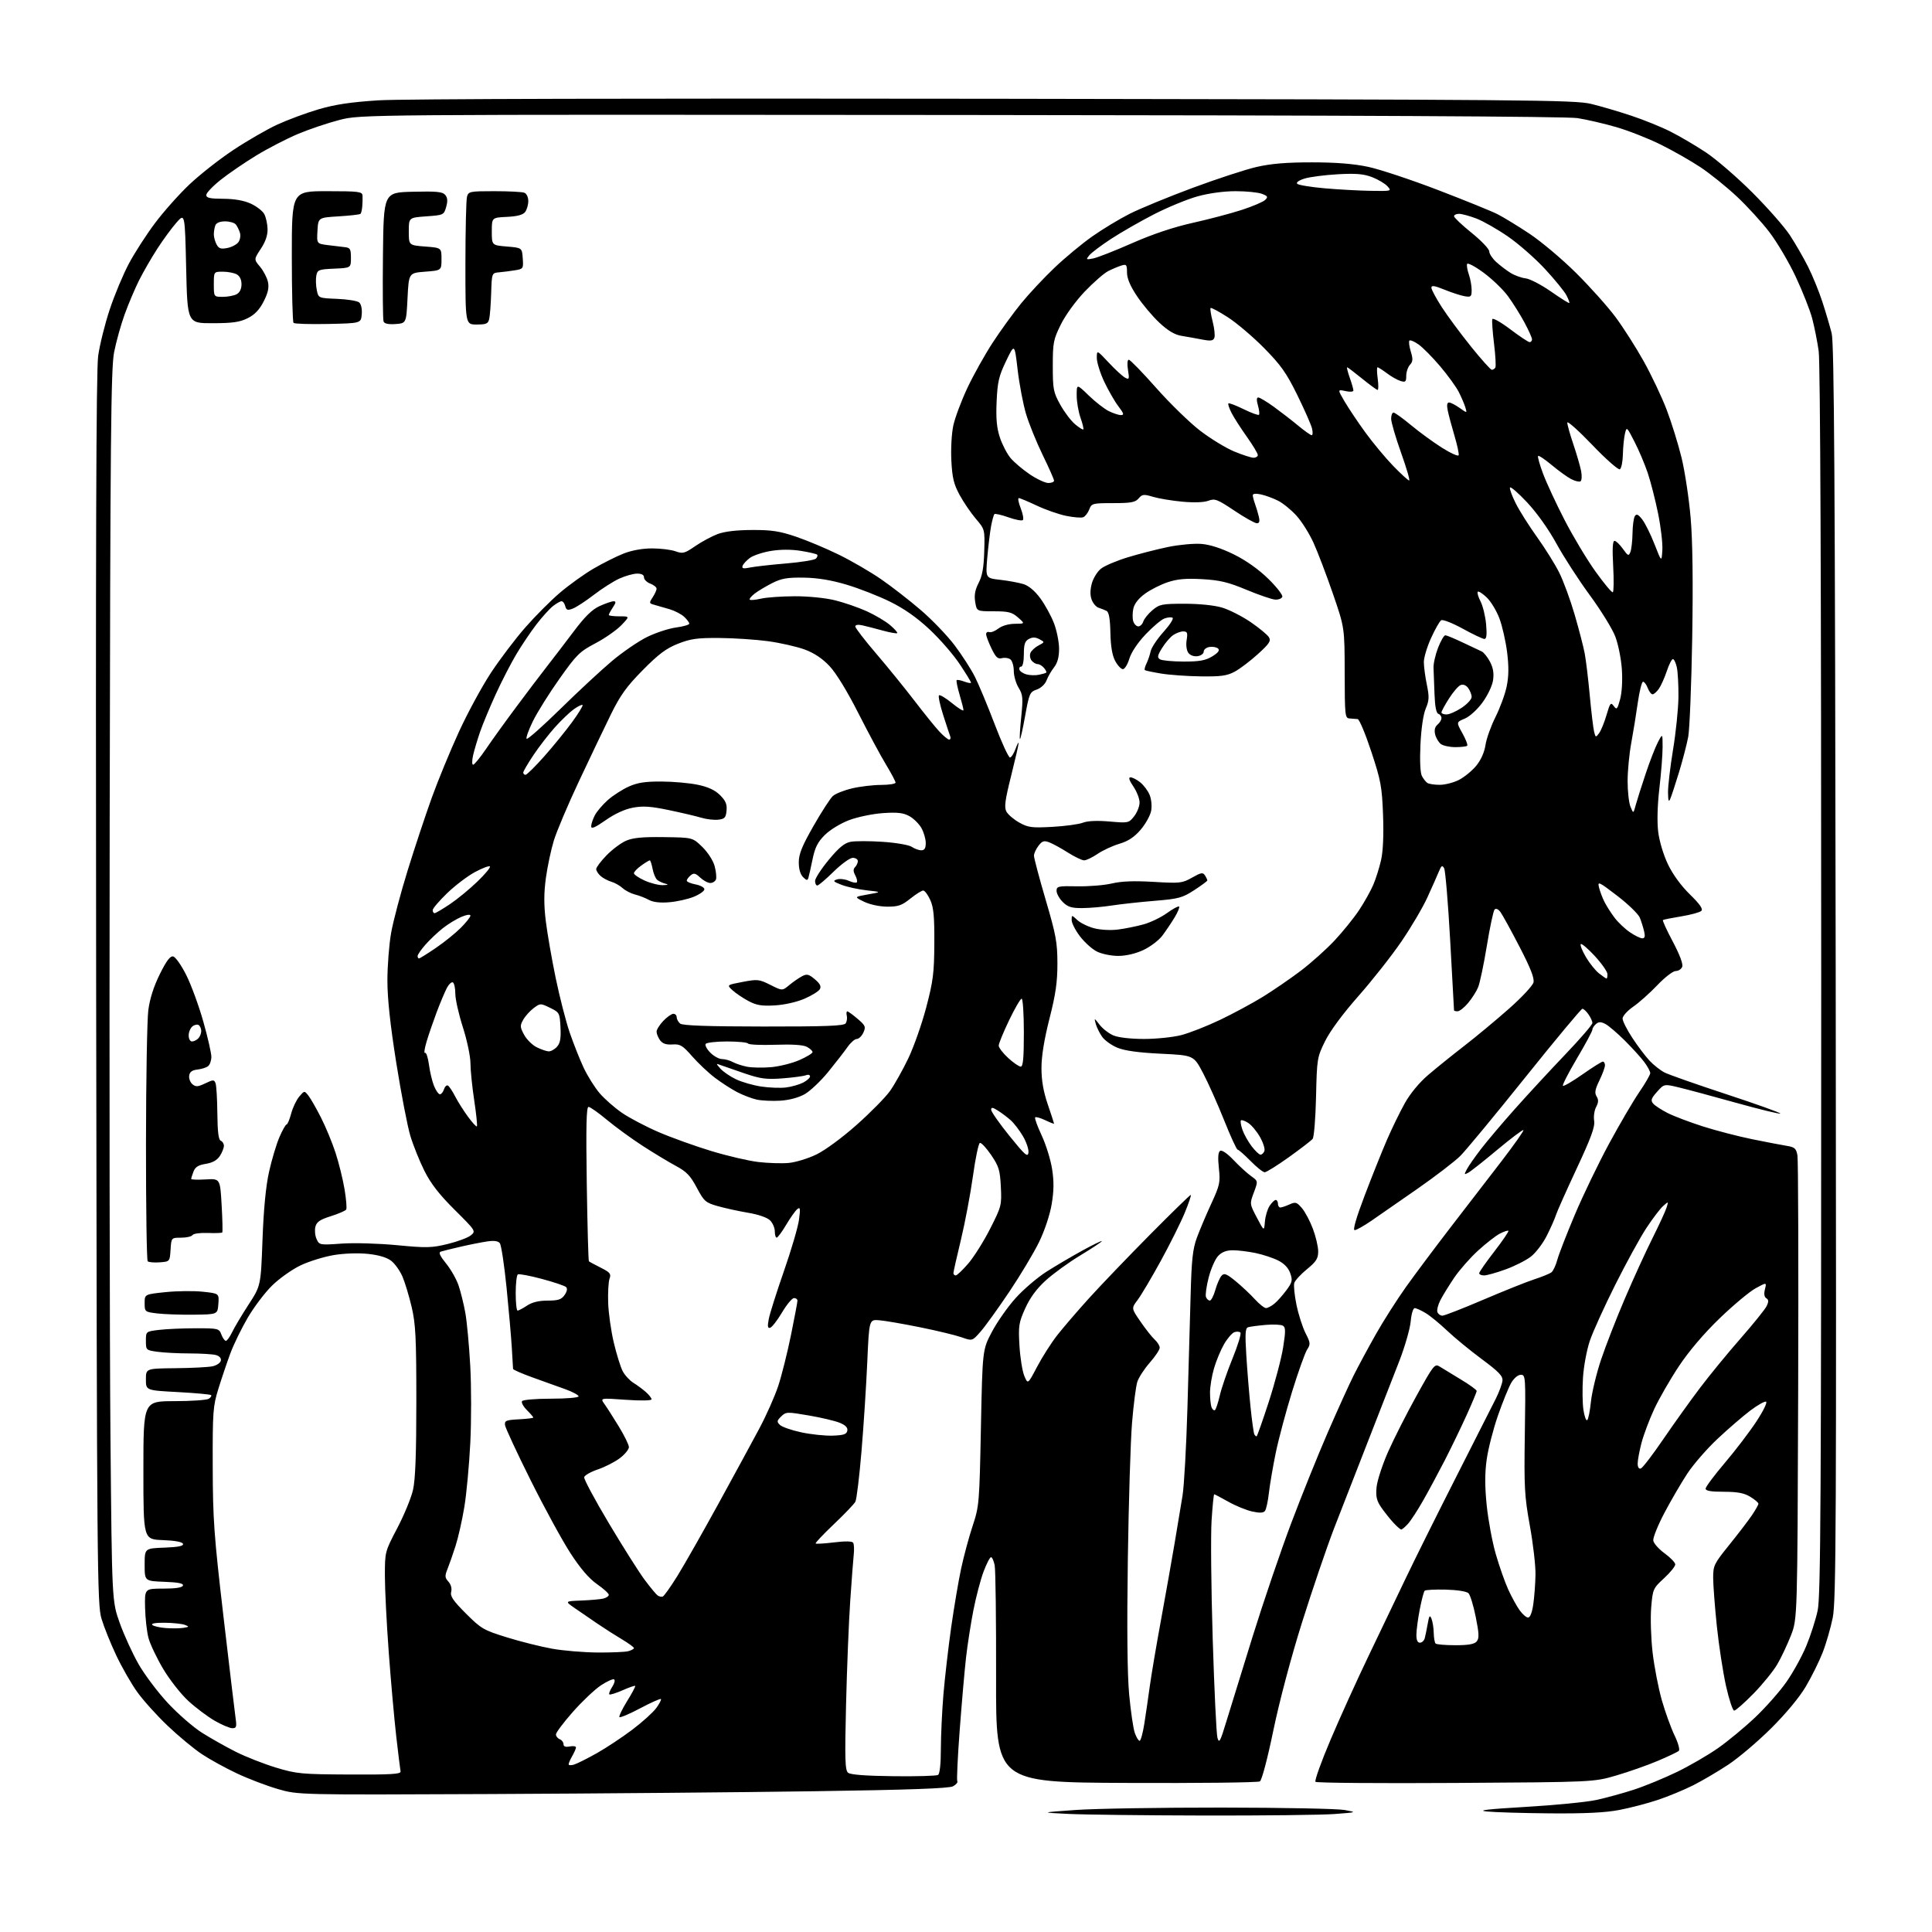 <?xml version="1.0" encoding="UTF-8" standalone="no"?>
<svg 
  version="1.1" 
  xmlns="http://www.w3.org/2000/svg" 
  xmlns:xlink="http://www.w3.org/1999/xlink" 
  xmlns:svg="http://www.w3.org/2000/svg"
  xmlns:rdf="http://www.w3.org/1999/02/22-rdf-syntax-ns#"
  xmlns:cc="http://creativecommons.org/ns#"
  xmlns:dc="http://purl.org/dc/elements/1.1/"
  viewBox="0 0 768 768"
  width="768"
  height="768"
>
<style>svg {background-color: white; }</style>"
<path stroke="none" fill="black" fill-rule="evenodd" d="M478.50,721.70C454.85,721.65 430.55,721.36 424.50,721.05C413.50,720.50 413.50,720.50 427.50,719.50C435.20,718.95 461.30,718.52 485.50,718.54C509.70,718.56 531.75,718.99 534.50,719.50C539.50,720.42 539.50,720.42 530.50,721.10C525.55,721.48 502.15,721.75 478.50,721.70zM616.16,720.84C605.35,720.75 594.02,720.41 591.00,720.09C586.99,719.66 591.20,719.17 606.50,718.27C618.05,717.59 630.65,716.36 634.50,715.53C638.35,714.70 645.10,712.85 649.50,711.42C653.90,709.98 661.62,706.81 666.65,704.36C671.68,701.92 679.04,697.65 682.99,694.87C686.95,692.09 693.58,686.60 697.73,682.66C701.89,678.72 707.44,672.44 710.07,668.69C712.71,664.95 716.28,658.48 718.01,654.33C719.74,650.17 721.79,643.79 722.56,640.14C723.75,634.53 723.97,595.73 723.96,390.00C723.96,232.29 723.60,144.03 722.95,139.50C722.40,135.65 721.23,129.80 720.35,126.50C719.47,123.20 716.53,115.78 713.82,110.00C711.11,104.22 706.39,96.24 703.34,92.25C700.29,88.26 694.43,81.86 690.33,78.03C686.22,74.20 679.77,69.01 675.99,66.49C672.21,63.98 665.11,59.93 660.23,57.51C655.34,55.08 647.36,51.94 642.50,50.53C637.63,49.12 630.69,47.51 627.08,46.95C622.78,46.28 537.91,45.85 382.00,45.71C143.50,45.50 143.50,45.50 135.00,47.67C130.32,48.87 122.85,51.39 118.39,53.27C113.93,55.16 106.50,58.99 101.89,61.80C97.28,64.61 90.91,68.96 87.75,71.47C84.59,73.98 82.00,76.70 82.00,77.51C82.00,78.68 83.46,79.00 88.75,79.02C93.20,79.04 96.92,79.69 99.67,80.94C101.96,81.98 104.38,83.85 105.05,85.10C105.72,86.34 106.31,89.02 106.36,91.04C106.43,93.50 105.54,96.09 103.68,98.90C100.91,103.10 100.91,103.10 103.37,106.03C104.72,107.64 106.14,110.35 106.51,112.05C107.01,114.33 106.56,116.39 104.81,119.83C103.13,123.13 101.27,125.08 98.47,126.48C95.31,128.06 92.45,128.47 84.50,128.48C74.50,128.50 74.50,128.50 74.00,106.58C73.50,84.66 73.50,84.66 70.09,88.55C68.21,90.69 64.78,95.38 62.47,98.97C60.15,102.56 56.90,108.20 55.25,111.50C53.60,114.80 51.03,120.88 49.54,125.00C48.05,129.12 46.17,135.88 45.36,140.00C44.10,146.41 43.84,173.58 43.60,326.50C43.45,424.95 43.58,534.98 43.91,571.00C44.50,636.50 44.50,636.50 47.62,645.22C49.34,650.02 52.70,657.36 55.09,661.54C57.48,665.72 62.71,672.67 66.72,676.98C70.74,681.30 76.84,686.61 80.29,688.79C83.74,690.97 89.79,694.38 93.74,696.37C97.69,698.36 104.88,701.18 109.71,702.65C117.93,705.13 119.83,705.31 139.00,705.40C155.34,705.48 159.45,705.24 159.23,704.20C159.09,703.48 158.31,697.18 157.51,690.20C156.71,683.21 155.37,668.18 154.53,656.78C153.69,645.38 153.00,631.73 153.00,626.45C153.00,616.87 153.02,616.80 157.92,607.46C160.63,602.30 163.44,595.47 164.17,592.29C165.12,588.17 165.50,577.97 165.50,557.00C165.50,531.79 165.23,526.35 163.65,519.59C162.63,515.24 160.98,509.80 160.00,507.49C159.01,505.19 157.01,502.37 155.56,501.23C153.83,499.87 150.66,498.91 146.35,498.45C142.47,498.03 136.88,498.22 132.70,498.91C128.80,499.56 122.85,501.40 119.47,503.01C116.09,504.63 110.99,508.24 108.14,511.05C105.29,513.85 100.94,519.60 98.48,523.81C96.01,528.03 92.90,534.40 91.57,537.99C90.24,541.57 88.11,547.88 86.83,552.00C84.66,558.98 84.50,561.12 84.56,583.00C84.61,603.98 85.07,610.36 88.82,642.50C91.13,662.30 93.29,680.41 93.62,682.75C94.15,686.45 93.99,687.00 92.36,686.99C91.34,686.99 88.21,685.67 85.41,684.06C82.60,682.45 77.88,678.91 74.91,676.19C71.93,673.46 67.41,667.70 64.84,663.37C62.28,659.04 59.66,653.53 59.02,651.11C58.38,648.70 57.77,643.30 57.67,639.11C57.50,631.50 57.50,631.50 64.90,631.50C69.79,631.50 72.45,631.09 72.72,630.29C73.02,629.43 70.89,629.00 65.32,628.79C57.50,628.50 57.50,628.50 57.50,622.00C57.50,615.50 57.50,615.50 65.32,615.21C70.88,615.00 73.02,614.56 72.74,613.71C72.49,612.94 69.54,612.39 64.67,612.21C57.00,611.92 57.00,611.92 57.00,584.46C57.00,557.00 57.00,557.00 69.25,556.98C75.99,556.98 82.16,556.55 82.97,556.04C83.78,555.53 84.20,554.87 83.91,554.58C83.62,554.29 77.67,553.75 70.69,553.37C58.00,552.70 58.00,552.70 58.00,548.35C58.00,544.00 58.00,544.00 69.75,543.88C76.21,543.82 82.84,543.48 84.49,543.12C86.13,542.77 87.62,541.76 87.79,540.87C87.98,539.88 87.21,539.02 85.80,538.64C84.53,538.30 79.85,538.02 75.39,538.01C70.93,538.01 65.19,537.71 62.64,537.36C58.06,536.74 58.00,536.68 58.00,533.00C58.00,529.28 58.00,529.28 63.25,528.65C66.14,528.30 72.67,528.01 77.77,528.01C86.75,528.00 87.08,528.08 88.00,530.50C88.52,531.88 89.33,533.00 89.79,533.00C90.25,533.00 91.36,531.47 92.26,529.59C93.15,527.71 96.09,522.79 98.78,518.64C103.68,511.10 103.68,511.10 104.35,492.80C104.80,480.63 105.67,471.60 106.95,465.82C108.01,461.05 109.86,454.87 111.06,452.07C112.26,449.28 113.55,447.00 113.92,447.00C114.28,447.00 115.11,445.05 115.74,442.67C116.38,440.29 117.82,437.25 118.95,435.92C120.98,433.52 121.01,433.51 122.58,435.50C123.45,436.60 125.70,440.53 127.59,444.24C129.47,447.94 132.08,454.24 133.38,458.24C134.68,462.23 136.29,468.74 136.96,472.71C137.62,476.68 137.92,480.32 137.62,480.81C137.31,481.30 134.57,482.49 131.53,483.45C127.18,484.82 125.86,485.72 125.37,487.67C125.03,489.03 125.24,491.24 125.85,492.56C126.93,494.93 127.13,494.97 135.82,494.35C140.77,494.00 150.50,494.28 157.80,494.98C169.57,496.11 171.62,496.06 177.98,494.50C181.88,493.55 186.00,492.01 187.15,491.08C189.22,489.40 189.15,489.29 180.75,480.94C174.64,474.87 171.27,470.53 168.72,465.46C166.78,461.58 164.25,455.28 163.10,451.46C161.96,447.63 159.44,434.56 157.51,422.40C155.12,407.35 154.00,396.96 154.00,389.79C154.00,384.00 154.66,375.49 155.47,370.88C156.28,366.27 159.23,355.12 162.02,346.10C164.81,337.08 169.14,324.03 171.64,317.10C174.14,310.17 179.01,298.36 182.45,290.86C185.89,283.36 191.63,272.79 195.21,267.36C198.80,261.94 204.93,253.84 208.86,249.37C212.78,244.90 218.95,238.71 222.58,235.62C226.21,232.52 232.22,228.21 235.93,226.04C239.65,223.87 245.03,221.17 247.88,220.05C251.12,218.77 255.39,218.00 259.22,218.00C262.59,218.00 266.79,218.52 268.53,219.15C271.42,220.19 272.13,220.00 276.34,217.11C278.89,215.35 282.90,213.20 285.24,212.31C288.03,211.26 292.78,210.70 299.00,210.68C306.76,210.65 309.96,211.14 316.50,213.37C320.90,214.86 328.59,218.10 333.59,220.56C338.58,223.01 346.09,227.38 350.26,230.26C354.43,233.14 361.51,238.63 365.98,242.47C370.46,246.30 376.51,252.60 379.44,256.47C382.36,260.33 386.00,265.98 387.52,269.00C389.05,272.02 392.59,280.52 395.40,287.89C398.20,295.25 400.95,301.21 401.50,301.12C402.05,301.04 403.03,299.51 403.67,297.74C404.32,295.96 404.88,294.88 404.92,295.34C404.97,295.80 403.63,301.65 401.96,308.33C399.51,318.09 399.14,320.89 400.06,322.61C400.69,323.78 402.98,325.75 405.16,326.97C408.69,328.95 410.11,329.14 418.31,328.69C423.36,328.41 428.83,327.67 430.45,327.04C432.35,326.30 436.13,326.14 441.04,326.56C448.52,327.22 448.72,327.18 450.84,324.48C452.03,322.97 453.00,320.50 453.00,319.00C453.00,317.51 451.89,314.64 450.53,312.64C448.85,310.17 448.49,309.00 449.40,309.00C450.13,309.00 451.86,309.88 453.23,310.97C454.60,312.05 456.29,314.29 456.98,315.95C457.69,317.66 457.96,320.42 457.60,322.32C457.25,324.17 455.38,327.54 453.43,329.82C450.89,332.78 448.48,334.37 444.99,335.41C442.30,336.21 438.39,338.02 436.31,339.43C434.24,340.84 431.83,342.00 430.96,342.00C430.10,342.00 427.20,340.61 424.51,338.91C421.83,337.20 418.50,335.38 417.11,334.85C415.01,334.05 414.29,334.28 412.82,336.20C411.84,337.46 411.03,339.24 411.02,340.15C411.01,341.06 413.10,348.93 415.66,357.65C419.77,371.60 420.33,374.64 420.34,383.00C420.34,390.41 419.65,395.25 417.17,404.97C415.08,413.21 414.00,419.86 414.00,424.55C414.00,429.50 414.76,433.88 416.50,439.00C417.88,443.04 419.00,446.49 419.00,446.66C419.00,446.83 417.43,446.22 415.51,445.30C413.59,444.39 411.79,443.88 411.50,444.17C411.20,444.46 412.37,447.69 414.08,451.35C415.79,455.01 417.66,461.04 418.23,464.75C419.00,469.71 418.95,473.41 418.05,478.73C417.33,482.97 415.26,489.19 413.05,493.73C410.97,498.01 405.64,506.90 401.21,513.50C396.78,520.10 391.66,527.21 389.83,529.30C386.50,533.11 386.50,533.11 382.27,531.60C379.94,530.78 372.52,528.98 365.77,527.62C359.02,526.25 351.70,524.99 349.50,524.82C345.50,524.50 345.50,524.50 344.75,541.50C344.34,550.85 343.31,566.77 342.46,576.89C341.61,587.00 340.52,596.03 340.03,596.95C339.54,597.87 335.69,601.89 331.48,605.89C327.27,609.89 324.01,613.34 324.23,613.56C324.45,613.79 327.75,613.59 331.57,613.12C336.00,612.58 338.73,612.63 339.14,613.26C339.49,613.81 339.60,615.88 339.38,617.88C339.17,619.87 338.53,628.24 337.97,636.49C337.41,644.73 336.67,663.18 336.32,677.49C335.79,699.38 335.92,703.69 337.12,704.69C338.08,705.48 344.08,705.94 355.16,706.07C364.29,706.18 372.27,705.95 372.88,705.57C373.58,705.14 374.00,701.25 374.01,695.19C374.02,689.86 374.48,680.10 375.03,673.50C375.59,666.90 376.97,654.98 378.09,647.00C379.22,639.02 381.01,628.45 382.07,623.50C383.13,618.55 385.20,610.90 386.66,606.50C389.23,598.74 389.33,597.55 389.93,567.50C390.55,536.50 390.55,536.50 394.36,529.33C396.45,525.38 400.70,519.35 403.80,515.93C406.89,512.51 412.37,507.84 415.96,505.54C419.56,503.25 425.99,499.46 430.25,497.12C434.51,494.78 438.00,493.09 438.00,493.36C438.00,493.64 434.18,496.17 429.52,498.99C424.86,501.80 418.63,506.32 415.68,509.01C412.03,512.35 409.42,515.91 407.53,520.12C404.98,525.78 404.79,527.08 405.25,534.91C405.53,539.64 406.39,545.04 407.17,546.92C408.58,550.33 408.58,550.33 412.26,543.32C414.29,539.46 417.87,533.84 420.22,530.83C422.58,527.81 428.32,521.12 433.00,515.96C437.68,510.80 448.54,499.47 457.14,490.79C465.75,482.10 473.03,475.00 473.34,475.00C473.64,475.00 472.57,478.19 470.96,482.10C469.35,486.00 465.03,494.66 461.36,501.35C457.69,508.03 453.57,514.98 452.20,516.78C449.71,520.07 449.71,520.07 453.40,525.41C455.42,528.36 457.96,531.56 459.04,532.54C460.12,533.51 461.00,534.96 461.00,535.75C461.00,536.54 459.22,539.21 457.05,541.68C454.88,544.15 452.65,547.59 452.09,549.33C451.54,551.08 450.60,558.35 450.01,565.50C449.41,572.65 448.66,597.17 448.33,620.00C447.94,647.43 448.12,665.59 448.86,673.58C449.48,680.22 450.48,687.08 451.09,688.83C451.70,690.57 452.56,692.00 453.01,692.00C453.45,692.00 454.30,688.96 454.88,685.25C455.46,681.54 456.43,674.90 457.03,670.50C457.63,666.10 459.64,654.17 461.51,644.00C463.37,633.83 465.81,620.10 466.92,613.50C468.04,606.90 469.46,598.35 470.08,594.50C470.71,590.65 471.58,574.90 472.03,559.50C472.48,544.10 473.06,523.85 473.30,514.50C473.67,500.72 474.14,496.46 475.78,492.00C476.89,488.98 479.46,482.90 481.49,478.50C484.90,471.11 485.13,470.03 484.52,464.35C484.07,460.11 484.22,457.98 485.03,457.48C485.73,457.05 487.88,458.53 490.35,461.13C492.63,463.53 495.77,466.40 497.31,467.50C500.12,469.50 500.12,469.50 498.43,474.02C496.74,478.54 496.74,478.55 499.62,484.02C502.50,489.50 502.50,489.50 502.82,485.61C502.99,483.47 503.83,480.66 504.68,479.36C505.53,478.06 506.63,477.00 507.12,477.00C507.60,477.00 508.00,477.68 508.00,478.50C508.00,479.32 508.43,480.00 508.95,480.00C509.48,480.00 511.10,479.45 512.57,478.79C514.97,477.69 515.46,477.84 517.53,480.24C518.79,481.70 520.76,485.42 521.91,488.49C523.06,491.56 524.00,495.60 524.00,497.47C524.00,500.28 523.23,501.50 519.54,504.52C517.09,506.53 514.82,508.99 514.50,509.99C514.19,510.98 514.59,514.94 515.39,518.79C516.19,522.63 517.81,527.66 518.98,529.97C520.94,533.80 520.99,534.36 519.60,536.49C518.76,537.77 516.08,545.27 513.64,553.16C511.20,561.05 508.27,572.01 507.13,577.52C506.00,583.03 504.77,590.23 504.40,593.52C504.03,596.81 503.33,600.01 502.83,600.64C502.20,601.44 500.70,601.50 497.72,600.83C495.40,600.32 491.14,598.57 488.27,596.95C485.39,595.33 482.86,594.00 482.66,594.00C482.46,594.00 481.99,598.70 481.62,604.45C481.25,610.19 481.45,631.36 482.07,651.48C482.69,671.60 483.53,689.29 483.95,690.78C484.62,693.16 485.05,692.39 487.44,684.50C488.95,679.55 493.68,664.25 497.95,650.50C502.23,636.75 509.12,616.50 513.27,605.50C517.42,594.50 523.98,578.23 527.85,569.33C531.72,560.44 536.31,550.32 538.06,546.83C539.80,543.35 543.73,536.05 546.79,530.62C549.86,525.18 555.32,516.60 558.93,511.54C562.54,506.49 570.45,495.91 576.50,488.05C582.55,480.19 591.67,468.34 596.77,461.73C601.86,455.11 605.82,449.49 605.57,449.24C605.32,448.98 600.70,452.47 595.30,456.97C589.91,461.48 584.68,465.62 583.67,466.16C582.02,467.06 581.96,466.94 583.08,464.83C583.75,463.55 586.27,459.93 588.68,456.80C591.08,453.66 597.17,446.46 602.22,440.80C607.26,435.13 616.25,425.41 622.19,419.19C628.14,412.97 633.00,407.33 633.00,406.66C633.00,405.99 632.30,404.44 631.44,403.22C630.59,402.00 629.50,401.00 629.03,401.00C628.56,401.00 618.35,413.26 606.34,428.25C594.33,443.24 582.70,457.30 580.49,459.50C578.28,461.70 570.65,467.55 563.55,472.50C556.45,477.45 548.18,483.19 545.18,485.25C542.18,487.31 539.17,489.00 538.49,489.00C537.69,489.00 539.13,484.04 542.51,475.15C545.41,467.53 549.39,457.60 551.35,453.07C553.31,448.55 556.50,442.00 558.44,438.53C560.61,434.66 564.21,430.31 567.74,427.30C570.91,424.59 577.34,419.40 582.04,415.77C586.73,412.14 594.72,405.50 599.78,401.03C604.85,396.56 609.25,391.84 609.58,390.55C610.00,388.86 608.44,384.86 604.03,376.35C600.66,369.83 597.24,363.62 596.45,362.55C595.56,361.36 594.65,360.98 594.12,361.55C593.64,362.07 592.25,368.57 591.04,375.99C589.82,383.41 588.26,390.84 587.56,392.49C586.87,394.15 585.07,396.96 583.56,398.75C582.06,400.54 580.19,402.00 579.41,402.00C578.63,402.00 578.00,401.84 578.00,401.65C578.00,401.46 577.32,389.03 576.48,374.03C575.65,359.04 574.56,346.04 574.07,345.15C573.32,343.81 572.96,344.04 571.94,346.52C571.27,348.16 569.23,352.76 567.40,356.75C565.58,360.74 560.94,368.62 557.09,374.25C553.24,379.89 545.57,389.63 540.04,395.90C533.80,402.97 528.75,409.79 526.74,413.88C523.58,420.30 523.49,420.83 523.15,435.98C522.95,444.52 522.35,452.05 521.79,452.73C521.24,453.40 517.00,456.66 512.37,459.98C507.74,463.29 503.40,466.00 502.73,465.99C502.05,465.99 499.51,463.96 497.09,461.49C494.66,459.02 492.36,457.00 491.97,457.00C491.58,457.00 489.16,451.71 486.58,445.25C484.00,438.79 480.23,430.35 478.20,426.50C474.50,419.50 474.50,419.50 461.50,418.87C452.70,418.45 447.12,417.69 444.24,416.51C441.89,415.55 439.14,413.59 438.12,412.14C437.10,410.69 435.96,408.38 435.58,407.00C434.91,404.55 434.94,404.56 437.12,407.37C438.35,408.95 440.83,410.87 442.64,411.62C444.59,412.44 449.53,413.00 454.76,413.00C459.61,413.00 466.26,412.32 469.54,411.48C472.82,410.64 479.77,407.91 485.00,405.41C490.23,402.91 497.88,398.79 502.00,396.25C506.12,393.70 512.88,389.07 517.00,385.96C521.12,382.84 527.20,377.40 530.50,373.88C533.80,370.35 538.19,364.92 540.25,361.81C542.32,358.70 544.85,354.17 545.89,351.75C546.93,349.33 548.33,344.87 549.01,341.83C549.80,338.30 550.08,331.81 549.78,323.90C549.36,312.70 548.91,310.26 545.10,298.75C542.79,291.74 540.36,285.93 539.70,285.85C539.04,285.77 537.62,285.66 536.53,285.60C534.66,285.50 534.57,284.68 534.53,267.50C534.50,249.50 534.50,249.50 529.85,236.00C527.29,228.57 523.84,219.51 522.18,215.85C520.53,212.19 517.48,207.32 515.40,205.03C513.33,202.73 510.03,200.04 508.07,199.05C506.11,198.06 503.04,196.93 501.25,196.54C499.26,196.11 498.00,196.23 498.00,196.86C498.00,197.41 498.38,198.91 498.85,200.18C499.32,201.46 500.01,203.74 500.37,205.25C500.86,207.28 500.66,208.00 499.60,208.00C498.81,208.00 494.80,205.75 490.68,202.99C483.89,198.45 482.92,198.08 480.36,199.05C478.60,199.72 474.69,199.86 470.02,199.43C465.88,199.05 460.64,198.18 458.36,197.50C454.65,196.39 454.05,196.46 452.62,198.13C451.29,199.69 449.58,200.00 442.49,200.00C434.28,200.00 433.91,200.10 432.99,202.53C432.46,203.91 431.38,205.30 430.58,205.61C429.78,205.92 426.70,205.66 423.75,205.05C420.79,204.44 415.55,202.60 412.10,200.97C408.64,199.34 405.45,198.00 404.99,198.00C404.53,198.00 404.87,199.80 405.74,202.01C406.60,204.22 406.99,206.34 406.61,206.73C406.22,207.12 403.63,206.63 400.86,205.64C398.08,204.66 395.58,204.09 395.29,204.38C395.00,204.67 394.40,206.84 393.96,209.20C393.53,211.57 392.85,217.17 392.46,221.66C391.76,229.83 391.76,229.83 397.63,230.49C400.86,230.86 404.99,231.62 406.81,232.18C408.93,232.83 411.36,234.87 413.55,237.85C415.43,240.41 417.88,244.88 418.99,247.79C420.09,250.70 421.00,255.25 421.00,257.90C421.00,261.20 420.37,263.53 419.02,265.25C417.93,266.63 416.58,268.97 416.03,270.43C415.44,271.98 413.79,273.53 412.11,274.11C409.38,275.06 409.12,275.66 407.50,284.62C406.56,289.85 405.64,293.97 405.44,293.78C405.25,293.58 405.48,289.62 405.96,284.96C406.72,277.45 406.61,276.15 404.91,273.38C403.86,271.67 403.00,268.68 403.00,266.75C403.00,264.82 402.41,262.76 401.70,262.16C400.98,261.57 399.47,261.33 398.33,261.62C396.65,262.06 395.85,261.33 394.13,257.77C392.96,255.35 392.00,252.80 392.00,252.10C392.00,251.40 392.56,251.03 393.25,251.27C393.94,251.51 395.57,250.87 396.88,249.85C398.30,248.75 400.95,247.99 403.38,247.97C407.50,247.94 407.50,247.94 404.69,245.47C402.30,243.36 400.89,243.00 395.08,243.00C388.26,243.00 388.26,243.00 387.65,239.26C387.22,236.56 387.60,234.46 389.02,231.73C390.47,228.96 391.07,225.58 391.25,219.18C391.50,210.44 391.49,210.42 387.92,206.23C385.95,203.92 383.05,199.67 381.48,196.78C379.15,192.51 378.53,189.95 378.18,183.14C377.93,178.45 378.28,172.28 378.96,169.13C379.64,166.03 382.14,159.34 384.53,154.25C386.92,149.17 391.44,141.07 394.58,136.25C397.71,131.44 402.86,124.35 406.00,120.50C409.15,116.65 415.12,110.28 419.27,106.34C423.42,102.40 430.12,96.85 434.16,94.00C438.20,91.15 444.89,87.10 449.02,85.01C453.16,82.92 464.41,78.28 474.02,74.71C483.64,71.14 495.10,67.38 499.50,66.37C505.25,65.05 511.43,64.53 521.50,64.54C531.13,64.54 538.12,65.10 543.90,66.33C548.52,67.32 561.02,71.47 571.68,75.56C582.34,79.65 592.96,83.96 595.28,85.14C597.60,86.32 603.31,89.80 607.97,92.89C612.62,95.98 620.97,103.00 626.51,108.50C632.05,114.00 639.12,121.90 642.21,126.06C645.30,130.22 650.32,138.09 653.37,143.56C656.43,149.03 660.53,157.67 662.48,162.76C664.43,167.85 667.12,176.51 668.46,182.02C669.79,187.52 671.41,198.27 672.06,205.91C672.85,215.11 673.05,231.25 672.68,253.65C672.36,272.27 671.65,289.94 671.09,292.93C670.52,295.91 668.89,302.21 667.45,306.93C666.01,311.64 664.45,316.40 663.98,317.50C663.34,319.02 663.12,318.41 663.07,315.00C663.03,312.52 663.93,304.88 665.06,298.00C666.20,291.12 667.16,281.68 667.21,277.00C667.25,272.32 666.96,267.04 666.56,265.25C666.17,263.46 665.46,262.00 665.00,262.00C664.54,262.00 663.44,264.16 662.57,266.80C661.69,269.43 660.28,272.58 659.43,273.80C658.58,275.01 657.45,276.00 656.92,276.00C656.39,276.00 655.52,274.87 655.00,273.50C654.48,272.12 653.64,271.00 653.14,271.00C652.64,271.00 651.71,274.71 651.06,279.25C650.42,283.79 649.25,291.04 648.45,295.36C647.65,299.68 647.00,306.52 647.00,310.55C647.00,314.57 647.51,319.14 648.14,320.68C649.29,323.50 649.29,323.50 650.23,320.00C650.76,318.07 652.54,312.45 654.20,307.50C655.85,302.55 658.04,296.93 659.06,295.00C660.91,291.50 660.91,291.50 660.91,297.00C660.91,300.02 660.33,307.36 659.64,313.30C658.85,320.02 658.67,326.56 659.15,330.59C659.61,334.38 661.22,339.76 663.02,343.55C664.96,347.60 668.23,352.09 671.75,355.53C675.70,359.38 677.06,361.34 676.32,362.08C675.74,362.66 672.17,363.64 668.38,364.26C664.60,364.88 661.29,365.54 661.04,365.73C660.79,365.92 662.56,369.80 664.98,374.34C667.70,379.48 669.12,383.25 668.71,384.30C668.36,385.24 667.18,386.00 666.11,386.00C665.04,386.00 661.76,388.52 658.83,391.61C655.90,394.69 651.59,398.54 649.25,400.16C646.91,401.77 645.00,403.90 645.00,404.89C645.00,405.88 646.75,409.35 648.89,412.59C651.02,415.84 654.10,419.92 655.73,421.65C657.36,423.38 660.03,425.48 661.65,426.32C663.27,427.16 674.40,431.07 686.38,435.01C698.36,438.95 707.95,442.39 707.68,442.65C707.42,442.92 699.62,441.02 690.35,438.44C681.08,435.86 670.81,433.09 667.51,432.30C661.52,430.85 661.52,430.85 658.70,434.00C656.38,436.60 656.11,437.42 657.13,438.66C657.81,439.48 660.43,441.19 662.94,442.46C665.45,443.73 671.77,446.12 677.00,447.79C682.23,449.45 691.00,451.73 696.50,452.85C702.00,453.97 708.17,455.15 710.21,455.48C713.43,456.00 714.00,456.51 714.51,459.29C714.83,461.05 714.96,503.23 714.80,553.00C714.50,643.50 714.50,643.50 711.92,650.12C710.50,653.76 708.06,658.94 706.48,661.62C704.91,664.30 700.66,669.54 697.03,673.25C693.39,676.96 689.95,680.00 689.37,680.00C688.79,680.00 687.33,675.61 686.13,670.25C684.93,664.89 683.29,654.20 682.48,646.50C681.68,638.80 681.02,630.15 681.01,627.28C681.00,622.34 681.35,621.61 687.38,614.15C690.89,609.80 694.94,604.51 696.38,602.39C697.82,600.27 699.00,598.18 699.00,597.75C699.00,597.32 697.54,596.08 695.75,594.99C693.30,593.50 690.71,593.01 685.25,593.00C680.11,593.00 678.00,592.64 678.01,591.75C678.01,591.06 681.46,586.45 685.66,581.50C689.87,576.55 695.52,569.13 698.22,565.02C700.96,560.85 702.64,557.38 702.03,557.18C701.43,556.98 698.59,558.59 695.72,560.76C692.85,562.93 687.04,567.94 682.82,571.89C678.59,575.84 673.15,582.10 670.72,585.79C668.30,589.48 664.20,596.52 661.61,601.43C659.02,606.35 657.04,611.28 657.20,612.40C657.37,613.51 659.39,615.79 661.69,617.46C663.99,619.13 665.91,621.11 665.94,621.86C665.97,622.61 663.98,625.08 661.50,627.36C657.12,631.40 656.99,631.69 656.37,639.04C656.03,643.19 656.28,651.25 656.94,656.94C657.61,662.63 659.26,671.16 660.61,675.89C661.97,680.63 664.24,686.90 665.65,689.83C667.08,692.78 667.84,695.53 667.37,695.98C666.89,696.43 663.12,698.23 659.00,699.97C654.88,701.72 647.45,704.33 642.50,705.78C633.50,708.41 633.50,708.41 578.60,708.75C548.40,708.94 523.35,708.74 522.92,708.30C522.50,707.86 525.21,700.30 528.95,691.50C532.68,682.70 539.42,667.85 543.91,658.50C548.40,649.15 555.08,635.20 558.75,627.50C562.42,619.80 571.49,601.58 578.90,587.00C586.31,572.42 593.42,558.40 594.69,555.84C595.95,553.28 597.11,550.14 597.25,548.87C597.45,547.01 595.84,545.32 589.00,540.25C584.33,536.79 578.15,531.71 575.28,528.98C572.41,526.25 568.59,523.11 566.78,522.01C564.98,520.91 562.99,520.01 562.37,520.00C561.74,520.00 561.04,522.30 560.78,525.25C560.52,528.14 558.49,535.23 556.26,541.00C554.03,546.77 548.50,560.95 543.97,572.50C539.44,584.05 533.30,599.80 530.33,607.50C527.37,615.20 521.62,632.08 517.56,645.00C513.18,658.94 508.55,676.39 506.17,687.89C503.88,699.00 501.60,707.64 500.83,708.13C500.10,708.60 476.18,708.87 447.69,708.74C395.87,708.50 395.87,708.50 395.96,667.00C396.01,644.17 395.76,624.04 395.40,622.25C395.04,620.46 394.39,619.00 393.95,619.00C393.51,619.00 392.17,621.59 390.98,624.75C389.79,627.91 387.96,634.87 386.92,640.21C385.88,645.56 384.57,653.98 384.01,658.93C383.45,663.88 382.32,676.77 381.51,687.58C380.69,698.39 380.26,707.61 380.54,708.07C380.82,708.52 380.06,709.43 378.84,710.08C377.27,710.93 361.33,711.50 324.06,712.04C295.15,712.47 237.07,712.97 195.00,713.16C118.50,713.50 118.50,713.50 110.52,711.19C106.13,709.92 98.84,707.15 94.33,705.03C89.81,702.92 83.50,699.46 80.31,697.34C77.11,695.23 70.96,690.13 66.62,686.00C62.29,681.88 56.83,675.80 54.48,672.50C52.13,669.20 48.39,662.67 46.19,658.00C43.98,653.33 41.35,646.80 40.36,643.50C38.63,637.79 38.53,625.78 38.22,393.50C38.00,218.09 38.22,147.25 39.02,141.50C39.63,137.10 41.70,128.79 43.61,123.04C45.52,117.28 48.96,109.06 51.25,104.76C53.54,100.47 58.20,93.24 61.61,88.70C65.01,84.16 71.14,77.27 75.22,73.40C79.30,69.52 87.14,63.35 92.63,59.70C98.13,56.04 106.02,51.48 110.16,49.56C114.31,47.65 121.70,44.90 126.60,43.46C133.17,41.53 139.43,40.59 150.50,39.88C159.60,39.30 255.92,39.06 395.50,39.26C607.78,39.57 626.04,39.73 632.49,41.30C636.34,42.23 643.54,44.35 648.49,46.00C653.45,47.65 660.45,50.49 664.05,52.31C667.65,54.12 673.95,57.82 678.05,60.53C682.15,63.24 690.47,70.42 696.54,76.48C702.61,82.54 709.35,90.20 711.51,93.50C713.67,96.80 716.92,102.42 718.72,106.00C720.52,109.58 723.09,115.88 724.43,120.00C725.77,124.12 727.43,129.75 728.12,132.50C729.11,136.43 729.45,190.80 729.72,386.50C730.02,605.79 729.88,636.40 728.55,643.02C727.71,647.15 725.90,653.43 724.51,656.96C723.13,660.50 720.12,666.57 717.82,670.45C715.29,674.73 709.88,681.24 704.07,687.01C698.81,692.24 691.15,698.74 687.05,701.46C682.95,704.17 676.65,707.88 673.05,709.69C669.45,711.51 663.12,714.12 658.99,715.50C654.86,716.88 647.96,718.68 643.65,719.50C638.11,720.56 630.08,720.95 616.16,720.84zM228.25,701.43C229.49,701.04 233.55,699.00 237.28,696.90C241.01,694.79 247.31,690.62 251.28,687.63C255.25,684.64 259.55,680.76 260.84,679.02C262.12,677.27 262.97,675.64 262.73,675.39C262.48,675.15 258.80,676.79 254.54,679.04C250.29,681.30 246.55,682.89 246.25,682.58C245.94,682.27 247.30,679.43 249.26,676.26C251.23,673.10 252.69,670.35 252.50,670.17C252.32,669.98 250.03,670.78 247.43,671.93C244.82,673.08 242.47,673.81 242.21,673.54C241.95,673.28 242.46,671.95 243.35,670.58C244.25,669.22 244.59,667.87 244.12,667.58C243.65,667.29 241.28,668.37 238.85,669.97C236.42,671.58 231.41,676.33 227.72,680.51C224.02,684.70 221.00,688.72 221.00,689.45C221.00,690.19 221.68,691.05 222.50,691.36C223.32,691.68 224.00,692.56 224.00,693.33C224.00,694.28 224.80,694.57 226.50,694.24C227.88,693.98 228.98,694.16 228.96,694.63C228.95,695.11 228.29,696.62 227.50,698.00C226.71,699.38 226.05,700.87 226.04,701.32C226.02,701.77 227.01,701.82 228.25,701.43zM237.50,656.90C243.00,656.94 248.51,656.70 249.75,656.37C250.99,656.04 252.00,655.48 252.00,655.13C252.00,654.79 249.86,653.23 247.25,651.67C244.64,650.12 240.25,647.31 237.50,645.44C234.75,643.57 230.70,640.79 228.50,639.27C224.50,636.50 224.50,636.50 231.00,636.24C234.57,636.10 238.51,635.76 239.75,635.48C240.99,635.19 242.00,634.51 242.00,633.96C242.00,633.41 239.90,631.51 237.34,629.73C234.20,627.55 230.77,623.57 226.82,617.50C223.59,612.55 216.47,599.50 210.98,588.50C205.49,577.50 200.89,567.60 200.75,566.50C200.53,564.73 201.17,564.47 206.25,564.20C209.41,564.04 212.00,563.72 212.00,563.50C212.00,563.27 210.85,561.94 209.45,560.54C208.04,559.13 207.17,557.54 207.51,556.99C207.85,556.43 212.91,556.00 219.06,556.00C225.12,556.00 230.00,555.59 230.00,555.07C230.00,554.56 227.64,553.29 224.75,552.24C221.86,551.19 216.01,549.09 211.75,547.57C207.49,546.04 203.98,544.51 203.95,544.15C203.93,543.79 203.71,540.12 203.47,536.00C203.23,531.88 202.29,521.08 201.38,512.00C200.47,502.93 199.26,494.91 198.69,494.19C197.98,493.29 196.37,493.08 193.58,493.50C191.34,493.84 186.57,494.78 183.00,495.61C179.43,496.43 175.91,497.30 175.18,497.55C174.26,497.86 174.91,499.28 177.32,502.25C179.23,504.59 181.47,508.55 182.31,511.05C183.15,513.55 184.35,518.41 184.97,521.85C185.60,525.29 186.48,534.76 186.93,542.89C187.38,551.03 187.39,564.84 186.95,573.59C186.51,582.34 185.45,593.77 184.59,599.00C183.73,604.23 182.16,611.20 181.10,614.50C180.04,617.80 178.60,621.94 177.89,623.70C176.77,626.47 176.83,627.15 178.26,628.74C179.27,629.85 179.70,631.44 179.35,632.77C178.90,634.50 180.12,636.31 185.21,641.40C191.28,647.46 192.22,648.01 201.57,650.90C207.03,652.59 215.10,654.61 219.50,655.39C223.90,656.18 232.00,656.85 237.50,656.90zM578.54,654.00C583.77,654.00 586.10,653.58 587.02,652.48C588.04,651.25 587.96,649.39 586.63,642.76C585.73,638.25 584.43,634.01 583.74,633.33C583.02,632.61 579.27,632.02 574.73,631.90C570.46,631.80 566.67,631.99 566.33,632.34C565.98,632.69 565.10,636.02 564.38,639.74C563.66,643.46 563.06,647.96 563.04,649.75C563.01,651.92 563.48,653.00 564.43,653.00C565.22,653.00 566.08,652.21 566.35,651.25C566.61,650.29 567.14,647.70 567.53,645.50C568.12,642.18 568.38,641.84 569.05,643.50C569.49,644.60 569.89,647.11 569.93,649.08C569.97,651.05 570.30,652.97 570.67,653.33C571.03,653.70 574.58,654.00 578.54,654.00zM72.97,647.09C75.25,646.71 75.29,646.62 73.47,645.91C72.39,645.49 68.82,645.11 65.55,645.07C61.84,645.03 59.96,645.35 60.55,645.94C61.07,646.45 63.52,647.01 66.00,647.19C68.47,647.36 71.61,647.32 72.97,647.09zM607.44,643.00C608.25,643.00 609.03,641.01 609.50,637.75C609.92,634.86 610.32,629.58 610.38,626.00C610.45,622.42 609.44,613.65 608.14,606.50C606.01,594.73 605.82,591.28 606.14,570.00C606.49,547.27 606.44,546.50 604.56,546.50C603.42,546.50 601.83,547.84 600.72,549.73C599.69,551.51 597.31,557.37 595.44,562.76C593.57,568.14 591.56,575.99 590.98,580.20C590.22,585.62 590.23,590.92 590.99,598.43C591.59,604.25 593.20,612.95 594.59,617.76C595.98,622.57 598.20,628.89 599.52,631.80C600.85,634.72 602.88,638.43 604.04,640.05C605.19,641.67 606.72,643.00 607.44,643.00zM263.43,634.67C263.94,634.51 266.57,630.82 269.27,626.47C271.97,622.12 279.24,609.32 285.44,598.03C291.63,586.74 298.98,573.23 301.77,568.00C304.57,562.77 307.97,555.12 309.34,551.00C310.70,546.88 312.99,537.78 314.41,530.79C315.83,523.80 317.00,517.61 317.00,517.04C317.00,516.47 316.39,516.00 315.64,516.00C314.89,516.00 312.75,518.56 310.89,521.69C309.03,524.82 306.91,527.56 306.18,527.79C305.17,528.11 305.04,527.32 305.59,524.36C305.99,522.23 308.70,513.67 311.61,505.32C314.53,496.97 317.23,487.75 317.62,484.82C318.21,480.31 318.11,479.68 316.91,480.67C316.13,481.31 314.15,484.12 312.50,486.90C310.85,489.68 309.16,491.97 308.75,491.98C308.34,491.99 308.00,490.88 308.00,489.50C308.00,488.13 307.16,486.16 306.12,485.12C305.00,484.00 301.50,482.78 297.37,482.09C293.59,481.45 288.16,480.26 285.30,479.45C280.47,478.08 279.88,477.56 276.97,472.10C274.43,467.33 272.88,465.72 268.67,463.47C265.83,461.94 259.90,458.37 255.50,455.52C251.10,452.68 244.71,448.02 241.29,445.18C237.88,442.33 234.57,440.00 233.94,440.00C233.09,440.00 232.91,447.94 233.25,470.52C233.50,487.30 233.88,501.20 234.10,501.39C234.32,501.59 236.44,502.73 238.80,503.92C242.53,505.80 243.00,506.39 242.30,508.30C241.86,509.51 241.62,513.85 241.76,517.95C241.90,522.05 242.91,529.15 244.00,533.73C245.08,538.30 246.66,543.38 247.51,545.02C248.35,546.65 250.27,548.74 251.77,549.68C253.27,550.61 255.51,552.26 256.75,553.36C257.99,554.45 259.00,555.76 259.00,556.25C259.00,556.78 254.75,556.86 248.78,556.44C238.56,555.71 238.56,555.71 240.27,558.11C241.21,559.42 243.79,563.45 245.99,567.06C248.20,570.67 250.00,574.35 250.00,575.26C250.00,576.16 248.39,578.13 246.42,579.63C244.45,581.13 240.51,583.15 237.67,584.11C234.83,585.07 232.37,586.47 232.22,587.22C232.06,587.97 236.48,596.22 242.05,605.54C247.61,614.87 254.01,624.98 256.26,628.00C258.52,631.02 260.85,633.83 261.43,634.23C262.02,634.64 262.92,634.84 263.43,634.67zM557.01,608.00C556.66,608.00 555.24,606.76 553.85,605.25C552.46,603.74 550.30,601.00 549.04,599.18C547.23,596.53 546.85,594.89 547.21,591.16C547.46,588.58 549.51,582.29 551.76,577.18C554.02,572.07 559.10,562.04 563.05,554.91C569.95,542.45 570.33,541.98 572.37,543.28C573.54,544.02 577.31,546.32 580.75,548.39C584.19,550.45 587.00,552.50 587.00,552.93C587.00,553.37 585.19,557.72 582.97,562.61C580.75,567.50 576.86,575.55 574.32,580.50C571.77,585.45 567.90,592.65 565.71,596.50C563.52,600.35 560.81,604.51 559.69,605.75C558.57,606.99 557.36,608.00 557.01,608.00zM652.25,583.75C652.94,583.53 656.96,578.29 661.18,572.10C665.40,565.92 671.98,556.73 675.80,551.68C679.62,546.63 686.89,537.77 691.95,532.00C697.01,526.23 701.65,520.46 702.27,519.18C703.12,517.41 703.09,516.67 702.14,516.08C701.32,515.58 701.13,514.34 701.59,512.51C702.29,509.71 702.29,509.71 697.90,512.10C695.48,513.42 689.07,518.77 683.64,524.00C677.37,530.05 671.47,536.97 667.41,543.06C663.91,548.32 659.46,556.05 657.53,560.23C655.60,564.41 653.34,570.43 652.51,573.62C651.68,576.81 651.00,580.49 651.00,581.79C651.00,583.25 651.49,584.01 652.25,583.75zM330.99,570.69C335.36,570.54 336.55,570.14 336.82,568.73C337.05,567.51 336.12,566.53 333.83,565.59C332.00,564.83 326.45,563.51 321.50,562.67C312.83,561.18 312.43,561.20 310.53,563.06C308.80,564.76 308.74,565.17 310.03,566.43C310.84,567.22 314.65,568.55 318.50,569.37C322.35,570.20 327.97,570.79 330.99,570.69zM499.50,571.00C499.72,571.00 501.90,564.81 504.36,557.25C506.81,549.69 509.38,539.97 510.06,535.65C511.08,529.22 511.07,527.66 509.99,526.99C509.26,526.54 506.16,526.40 503.09,526.67C500.01,526.94 496.88,527.36 496.13,527.60C495.03,527.94 494.89,530.12 495.43,538.76C495.79,544.67 496.55,553.98 497.12,559.46C497.68,564.95 498.37,569.78 498.63,570.21C498.90,570.65 499.29,571.00 499.50,571.00zM630.92,564.55C631.36,564.28 632.03,561.01 632.41,557.28C632.79,553.55 634.60,546.00 636.44,540.50C638.28,535.00 642.54,524.07 645.91,516.21C649.27,508.34 654.21,497.54 656.88,492.21C659.55,486.87 662.08,481.38 662.50,480.00C663.27,477.50 663.27,477.50 661.10,479.43C659.91,480.49 656.93,484.42 654.47,488.15C652.01,491.88 646.44,502.04 642.09,510.72C637.74,519.40 633.19,529.42 631.98,533.00C630.77,536.58 629.54,543.15 629.26,547.62C628.97,552.09 629.05,557.83 629.43,560.39C629.81,562.95 630.49,564.82 630.92,564.55zM482.94,560.54C483.33,560.29 484.20,557.71 484.87,554.80C485.53,551.88 487.81,545.23 489.95,540.00C492.08,534.77 493.49,530.15 493.08,529.72C492.67,529.29 491.57,529.23 490.64,529.58C489.71,529.94 487.87,532.09 486.56,534.37C485.25,536.64 483.46,540.94 482.59,543.93C481.71,546.92 481.00,551.27 481.00,553.60C481.00,555.93 481.27,558.55 481.60,559.41C481.94,560.28 482.54,560.79 482.94,560.54zM77.00,522.61C71.78,522.67 65.25,522.44 62.50,522.11C57.57,521.51 57.50,521.45 57.50,518.00C57.50,514.50 57.50,514.50 65.83,513.64C70.41,513.17 77.07,513.10 80.63,513.48C87.11,514.17 87.11,514.17 86.80,518.34C86.50,522.50 86.50,522.50 77.00,522.61zM573.38,523.00C574.17,523.00 581.50,520.14 589.66,516.65C597.82,513.16 606.98,509.50 610.00,508.52C613.02,507.54 616.06,506.29 616.74,505.75C617.43,505.21 618.47,502.98 619.05,500.80C619.64,498.62 622.79,490.50 626.06,482.77C629.33,475.04 635.44,462.37 639.64,454.61C643.84,446.85 649.24,437.64 651.64,434.13C654.04,430.63 656.00,427.23 656.00,426.58C656.00,425.92 654.96,423.98 653.68,422.25C652.41,420.52 648.92,416.67 645.93,413.69C642.94,410.71 639.46,407.73 638.19,407.06C636.39,406.13 635.55,406.13 634.44,407.05C633.65,407.71 633.00,408.72 633.00,409.30C633.00,409.89 630.24,415.02 626.87,420.72C623.50,426.41 620.99,431.32 621.29,431.62C621.59,431.92 625.09,429.88 629.07,427.08C633.06,424.29 636.69,422.00 637.16,422.00C637.62,422.00 638.00,422.66 638.00,423.47C638.00,424.28 637.00,427.00 635.78,429.51C634.05,433.07 633.81,434.46 634.67,435.84C635.49,437.16 635.45,438.23 634.49,440.03C633.78,441.35 633.42,443.82 633.70,445.52C634.08,447.90 632.51,452.21 626.74,464.55C622.64,473.32 618.94,481.62 618.51,483.00C618.09,484.38 616.46,488.06 614.89,491.19C613.32,494.31 610.45,498.08 608.50,499.56C606.56,501.05 602.03,503.33 598.44,504.63C594.85,505.93 591.03,507.00 589.95,507.00C588.88,507.00 588.00,506.61 588.00,506.13C588.00,505.65 590.71,501.76 594.02,497.48C597.32,493.20 599.84,489.51 599.61,489.27C599.38,489.04 597.85,489.54 596.21,490.39C594.58,491.23 590.68,494.27 587.54,497.14C584.40,500.00 580.14,504.86 578.06,507.92C575.99,510.99 573.52,515.00 572.57,516.84C571.63,518.68 571.10,520.81 571.40,521.59C571.69,522.37 572.59,523.00 573.38,523.00zM205.75,520.99C206.16,520.99 207.85,520.09 209.50,519.00C211.52,517.66 214.19,517.01 217.69,517.01C221.91,517.00 223.18,516.59 224.43,514.79C225.39,513.43 225.63,512.23 225.05,511.65C224.54,511.14 220.20,509.67 215.41,508.39C210.62,507.11 206.32,506.30 205.85,506.59C205.38,506.88 205.00,510.24 205.00,514.06C205.00,517.88 205.34,521.00 205.75,520.99zM503.27,519.98C503.95,519.97 505.44,519.18 506.59,518.23C507.75,517.28 509.88,514.88 511.35,512.90C513.71,509.71 513.88,508.95 512.89,506.12C512.17,504.04 510.51,502.29 508.14,501.09C506.14,500.07 502.12,498.74 499.20,498.12C496.29,497.51 492.20,497.00 490.13,497.00C487.49,497.00 485.70,497.69 484.21,499.28C483.04,500.53 481.35,504.39 480.46,507.85C479.57,511.32 479.09,514.79 479.39,515.58C479.69,516.36 480.38,517.00 480.93,517.00C481.47,517.00 482.46,515.09 483.12,512.75C483.79,510.41 484.89,507.88 485.58,507.12C486.64,505.96 487.55,506.31 491.22,509.32C493.63,511.30 497.05,514.51 498.82,516.46C500.60,518.41 502.60,519.99 503.27,519.98zM379.92,507.00C380.43,507.00 382.68,504.86 384.92,502.25C387.16,499.64 391.08,493.41 393.62,488.40C398.09,479.58 398.22,479.08 397.85,471.77C397.52,465.13 397.06,463.62 393.99,459.12C392.07,456.31 390.06,454.15 389.52,454.33C388.98,454.51 387.73,460.47 386.75,467.58C385.76,474.68 383.61,486.05 381.98,492.83C380.34,499.61 379.00,505.57 379.00,506.08C379.00,506.58 379.41,507.00 379.92,507.00zM63.46,501.80C61.24,501.96 59.11,501.77 58.71,501.38C58.32,500.99 58.01,479.93 58.03,454.58C58.05,429.24 58.47,405.40 58.95,401.60C59.54,397.05 61.09,392.18 63.50,387.29C66.14,381.96 67.63,379.97 68.83,380.20C69.75,380.37 72.10,383.72 74.06,387.64C76.02,391.55 79.07,399.88 80.83,406.13C82.59,412.38 84.03,418.68 84.02,420.13C84.01,421.57 83.44,423.22 82.75,423.79C82.06,424.36 80.15,424.98 78.50,425.16C76.36,425.40 75.41,426.10 75.20,427.59C75.04,428.74 75.62,430.27 76.50,431.00C77.83,432.11 78.67,432.05 81.58,430.66C84.78,429.14 85.11,429.13 85.69,430.62C86.03,431.52 86.35,436.91 86.40,442.61C86.47,449.90 86.87,453.11 87.75,453.45C88.44,453.72 89.00,454.64 89.00,455.50C89.00,456.37 88.27,458.18 87.38,459.54C86.29,461.21 84.46,462.22 81.80,462.65C78.85,463.12 77.61,463.90 76.92,465.71C76.41,467.04 76.00,468.36 76.00,468.65C76.00,468.94 78.59,469.02 81.75,468.84C87.50,468.50 87.50,468.50 88.10,479.00C88.44,484.77 88.55,489.69 88.35,489.92C88.15,490.15 85.56,490.24 82.58,490.12C79.61,490.00 76.89,490.38 76.53,490.95C76.17,491.53 74.13,492.00 72.00,492.00C68.11,492.00 68.11,492.00 67.80,496.75C67.50,501.50 67.50,501.50 63.46,501.80zM313.50,462.29C316.25,462.04 321.20,460.53 324.50,458.94C327.94,457.29 334.76,452.27 340.50,447.18C346.00,442.29 351.97,436.24 353.76,433.72C355.56,431.20 358.82,425.39 361.02,420.81C363.22,416.24 366.44,407.09 368.18,400.50C370.94,390.00 371.35,386.81 371.41,375.00C371.47,364.34 371.13,360.71 369.79,357.75C368.86,355.69 367.60,354.00 366.99,354.00C366.38,354.00 364.08,355.45 361.88,357.21C358.52,359.92 357.06,360.43 352.69,360.41C349.65,360.39 345.84,359.58 343.50,358.46C339.50,356.53 339.50,356.53 345.00,355.55C350.50,354.58 350.50,354.58 344.50,353.92C341.20,353.55 336.74,352.58 334.58,351.75C331.22,350.46 330.95,350.15 332.72,349.59C333.85,349.23 335.95,349.48 337.39,350.13C338.83,350.79 340.27,351.07 340.59,350.75C340.90,350.43 340.63,349.18 339.99,347.98C339.14,346.39 339.12,345.48 339.91,344.69C340.51,344.09 341.00,343.01 341.00,342.30C341.00,341.58 340.09,341.00 338.98,341.00C337.87,341.00 334.44,343.48 331.37,346.50C328.29,349.52 325.38,352.00 324.89,352.00C324.40,352.00 324.00,351.19 324.00,350.19C324.00,349.20 326.43,345.44 329.40,341.84C333.41,336.99 335.65,335.12 338.07,334.64C339.87,334.28 345.65,334.28 350.92,334.64C356.28,335.00 361.37,335.89 362.47,336.65C363.56,337.39 365.24,338.00 366.22,338.00C367.52,338.00 368.00,337.21 368.00,335.08C368.00,333.48 367.21,330.79 366.25,329.11C365.29,327.43 363.11,325.30 361.41,324.38C359.01,323.09 356.66,322.83 350.91,323.23C346.83,323.52 340.80,324.77 337.50,326.03C334.14,327.30 329.90,329.89 327.88,331.91C325.07,334.70 323.98,336.86 323.02,341.51C322.34,344.80 321.59,348.14 321.36,348.93C321.00,350.10 320.63,350.05 319.21,348.64C318.13,347.55 317.51,345.39 317.53,342.71C317.55,339.44 318.86,336.23 323.39,328.31C326.59,322.70 330.05,317.36 331.07,316.43C332.09,315.51 335.53,314.14 338.71,313.39C341.90,312.64 347.09,312.02 350.25,312.02C353.41,312.01 356.00,311.60 356.00,311.10C356.00,310.61 354.27,307.35 352.15,303.85C350.03,300.36 345.09,291.15 341.15,283.39C336.77,274.75 332.36,267.54 329.75,264.78C326.90,261.75 323.64,259.58 319.85,258.18C316.74,257.04 310.21,255.56 305.35,254.89C300.48,254.23 291.77,253.65 286.00,253.61C277.18,253.54 274.54,253.91 269.50,255.90C264.80,257.76 261.76,260.04 255.50,266.39C249.07,272.91 246.58,276.36 242.83,284.00C240.26,289.23 234.56,301.15 230.17,310.50C225.77,319.85 221.26,330.50 220.15,334.16C219.03,337.83 217.61,344.51 217.00,349.01C216.19,354.95 216.17,359.63 216.95,366.05C217.54,370.91 219.31,381.10 220.88,388.70C222.45,396.29 224.97,406.10 226.48,410.50C227.99,414.90 230.49,421.20 232.04,424.50C233.60,427.80 236.45,432.34 238.37,434.58C240.30,436.83 244.28,440.33 247.23,442.36C250.18,444.39 256.74,447.84 261.82,450.03C266.90,452.22 276.32,455.60 282.74,457.55C289.17,459.50 297.60,461.47 301.47,461.92C305.34,462.37 310.75,462.54 313.50,462.29zM408.82,458.21C409.00,456.96 408.03,454.03 406.67,451.71C405.31,449.40 403.14,446.55 401.85,445.38C400.56,444.22 398.26,442.48 396.75,441.52C394.60,440.15 394.00,440.07 394.00,441.15C394.00,441.90 397.26,446.57 401.25,451.51C407.37,459.10 408.55,460.15 408.82,458.21zM501.08,459.00C501.62,459.00 502.31,458.35 502.62,457.55C502.93,456.75 502.15,454.27 500.90,452.04C499.65,449.81 497.54,447.28 496.22,446.41C494.91,445.55 493.59,445.08 493.30,445.37C493.01,445.66 493.27,447.34 493.89,449.11C494.50,450.88 496.15,453.82 497.55,455.66C498.96,457.50 500.54,459.00 501.08,459.00zM189.57,447.76C189.81,447.52 189.33,442.87 188.51,437.42C187.68,431.96 187.01,425.30 187.01,422.60C187.00,419.91 185.65,413.49 184.00,408.34C182.35,403.19 181.00,397.21 181.00,395.05C181.00,392.89 180.57,390.85 180.04,390.53C179.52,390.20 178.41,391.24 177.58,392.85C176.75,394.45 174.94,398.77 173.55,402.46C172.17,406.14 170.37,411.38 169.56,414.11C168.75,416.83 168.48,418.82 168.95,418.53C169.42,418.24 170.13,420.36 170.52,423.25C170.90,426.14 171.82,429.96 172.56,431.75C173.30,433.54 174.34,435.00 174.88,435.00C175.42,435.00 176.15,434.09 176.50,432.99C176.86,431.88 177.57,431.23 178.09,431.55C178.60,431.87 179.88,433.79 180.92,435.82C181.96,437.84 184.24,441.45 185.98,443.84C187.72,446.23 189.34,447.99 189.57,447.76zM310.18,437.54C307.06,437.73 302.88,437.54 300.91,437.13C298.93,436.71 295.39,435.36 293.03,434.14C290.68,432.91 286.67,430.32 284.13,428.38C281.58,426.45 277.54,422.63 275.15,419.91C271.33,415.55 270.37,414.98 267.29,415.19C264.81,415.35 263.38,414.87 262.39,413.52C261.63,412.47 261.00,410.94 261.00,410.11C261.00,409.29 262.21,407.35 263.69,405.80C265.16,404.26 266.96,403.00 267.69,403.00C268.41,403.00 269.00,403.62 269.00,404.38C269.00,405.14 269.62,406.27 270.37,406.89C271.33,407.69 281.27,408.04 303.54,408.06C328.47,408.08 335.51,407.81 336.18,406.79C336.64,406.08 336.84,404.71 336.61,403.75C336.38,402.79 336.48,402.02 336.84,402.04C337.20,402.06 339.04,403.40 340.92,405.01C344.03,407.66 344.24,408.18 343.20,410.47C342.56,411.86 341.39,413.00 340.59,413.00C339.79,413.00 338.12,414.46 336.87,416.25C335.62,418.04 332.18,422.48 329.21,426.12C326.25,429.75 322.03,433.74 319.85,434.97C317.40,436.34 313.68,437.33 310.18,437.54zM312.50,432.28C314.70,432.00 317.74,431.13 319.25,430.36C320.76,429.58 322.00,428.46 322.00,427.87C322.00,427.26 321.25,427.07 320.30,427.44C319.36,427.80 315.20,428.35 311.05,428.67C304.63,429.15 302.37,428.86 296.00,426.70C291.88,425.30 287.60,423.82 286.50,423.41C284.53,422.67 284.53,422.70 286.38,424.81C287.42,425.98 290.16,427.87 292.48,428.99C294.80,430.12 299.36,431.43 302.60,431.92C305.85,432.40 310.30,432.57 312.50,432.28zM306.50,424.22C309.80,423.93 314.86,422.67 317.75,421.41C320.64,420.14 323.00,418.71 323.00,418.22C323.00,417.74 321.99,416.80 320.75,416.14C319.28,415.36 314.93,415.07 308.21,415.31C302.54,415.50 297.68,415.29 297.40,414.83C297.11,414.37 293.34,414.00 289.00,414.00C284.66,414.00 280.84,414.45 280.51,414.99C280.17,415.54 281.02,417.11 282.40,418.49C283.78,419.87 285.86,421.00 287.02,421.00C288.18,421.00 290.11,421.53 291.32,422.19C292.52,422.84 295.07,423.68 297.00,424.05C298.93,424.42 303.20,424.50 306.50,424.22zM405.75,424.00C406.69,424.00 407.00,420.64 407.00,410.50C407.00,403.07 406.61,397.00 406.12,397.00C405.64,397.00 403.39,400.87 401.12,405.60C398.86,410.32 397.00,414.85 397.00,415.65C397.00,416.45 398.69,418.65 400.75,420.55C402.81,422.44 405.06,423.99 405.75,424.00zM218.10,417.94C218.97,417.97 220.46,417.15 221.40,416.11C222.69,414.68 223.03,412.80 222.80,408.36C222.51,402.66 222.39,402.45 218.66,400.62C214.88,398.78 214.77,398.78 212.16,400.72C210.70,401.81 208.83,403.88 208.01,405.32C206.66,407.70 206.69,408.28 208.34,411.33C209.34,413.19 211.59,415.42 213.33,416.29C215.07,417.16 217.22,417.90 218.10,417.94zM76.30,414.00C77.02,414.00 78.14,413.46 78.80,412.80C79.46,412.14 80.00,410.82 80.00,409.86C80.00,408.90 79.53,407.83 78.96,407.47C78.38,407.12 77.26,407.37 76.46,408.04C75.66,408.70 75.00,410.31 75.00,411.62C75.00,412.93 75.58,414.00 76.30,414.00zM308.00,399.66C302.79,399.97 300.71,399.62 297.50,397.91C295.30,396.73 292.46,394.82 291.19,393.65C288.87,391.53 288.87,391.53 295.19,390.33C301.12,389.20 301.78,389.27 306.24,391.51C310.98,393.89 310.98,393.89 313.74,391.59C315.26,390.33 317.53,388.76 318.79,388.09C320.76,387.06 321.48,387.22 323.92,389.28C325.96,391.00 326.52,392.10 325.91,393.20C325.44,394.04 322.68,395.76 319.78,397.01C316.70,398.34 311.79,399.45 308.00,399.66zM638.63,389.00C638.84,389.00 639.00,388.21 638.99,387.25C638.99,386.29 636.74,383.06 634.00,380.08C631.25,377.10 628.72,374.94 628.38,375.29C628.04,375.63 628.94,377.92 630.38,380.38C631.82,382.84 634.18,385.79 635.63,386.93C637.08,388.07 638.43,389.00 638.63,389.00zM166.55,381.00C166.86,381.00 169.84,379.15 173.17,376.88C176.50,374.62 180.98,371.02 183.12,368.88C185.25,366.75 187.00,364.54 187.00,363.99C187.00,363.39 185.52,363.59 183.41,364.47C181.44,365.30 178.11,367.33 176.01,368.99C173.91,370.65 170.80,373.60 169.10,375.54C167.39,377.48 166.00,379.50 166.00,380.03C166.00,380.57 166.25,381.00 166.55,381.00zM444.50,379.99C441.71,379.99 437.96,379.22 436.03,378.25C434.12,377.29 431.08,374.55 429.28,372.17C427.47,369.79 426.00,366.90 426.00,365.75C426.00,363.65 426.00,363.65 428.25,365.74C429.49,366.88 432.47,368.35 434.89,368.99C437.39,369.65 441.46,369.88 444.39,369.51C447.20,369.16 451.78,368.23 454.56,367.46C457.35,366.69 461.55,364.66 463.91,362.95C466.26,361.25 468.42,360.09 468.71,360.37C468.99,360.66 468.19,362.61 466.92,364.70C465.66,366.79 463.47,370.03 462.07,371.91C460.67,373.78 457.27,376.36 454.51,377.65C451.38,379.11 447.63,379.98 444.50,379.99zM652.84,373.00C653.83,373.00 654.04,372.23 653.57,370.25C653.22,368.74 652.46,366.30 651.88,364.84C651.30,363.38 647.26,359.45 642.90,356.11C635.50,350.44 635.01,350.22 635.63,352.77C635.99,354.27 636.96,356.85 637.79,358.50C638.62,360.15 640.44,363.00 641.84,364.84C643.24,366.68 645.97,369.27 647.92,370.59C649.87,371.92 652.08,373.00 652.84,373.00zM172.76,363.00C173.18,363.00 175.96,361.36 178.92,359.37C181.89,357.37 186.80,353.32 189.84,350.38C192.88,347.44 195.09,344.76 194.75,344.42C194.41,344.08 191.74,345.08 188.82,346.65C185.89,348.22 180.91,352.00 177.75,355.05C174.59,358.10 172.00,361.14 172.00,361.80C172.00,362.46 172.34,363.00 172.76,363.00zM430.20,360.98C425.90,361.00 424.45,360.54 422.45,358.55C421.10,357.20 420.00,355.20 420.00,354.12C420.00,352.31 420.65,352.16 428.25,352.32C432.79,352.41 438.98,351.90 442.00,351.19C445.82,350.29 450.88,350.10 458.61,350.56C469.09,351.18 469.95,351.09 473.88,348.86C477.47,346.82 478.17,346.70 479.00,348.00C479.53,348.82 479.95,349.73 479.93,350.00C479.90,350.27 477.55,352.01 474.69,353.87C470.00,356.91 468.49,357.31 459.00,358.09C453.23,358.56 445.57,359.40 442.00,359.95C438.43,360.51 433.12,360.97 430.20,360.98zM266.00,358.66C262.39,358.96 259.62,358.64 257.93,357.71C256.52,356.94 254.05,355.98 252.43,355.58C250.82,355.18 248.60,354.04 247.50,353.04C246.40,352.04 244.38,350.90 243.00,350.50C241.62,350.09 239.71,349.07 238.75,348.23C237.79,347.38 237.00,346.14 237.00,345.47C237.00,344.79 238.84,342.35 241.08,340.04C243.33,337.72 246.81,335.11 248.83,334.22C251.58,333.02 255.36,332.65 263.92,332.77C275.33,332.92 275.33,332.92 279.19,336.68C281.40,338.85 283.49,342.10 284.09,344.33C284.66,346.46 284.89,348.84 284.60,349.60C284.30,350.37 283.29,351.00 282.35,351.00C281.40,351.00 279.60,350.03 278.34,348.85C276.45,347.08 275.79,346.93 274.53,347.98C273.69,348.67 273.00,349.62 273.00,350.08C273.00,350.53 274.57,351.20 276.50,351.57C278.43,351.93 280.00,352.80 280.00,353.50C280.00,354.21 278.09,355.55 275.75,356.50C273.41,357.44 269.02,358.42 266.00,358.66zM263.50,351.86C265.59,351.80 265.90,351.62 264.50,351.28C263.40,351.01 261.95,350.34 261.28,349.79C260.60,349.25 259.77,347.27 259.42,345.40C259.06,343.53 258.56,342.00 258.29,342.00C258.03,342.00 256.50,342.93 254.90,344.07C253.31,345.21 252.00,346.58 252.00,347.12C252.00,347.66 253.91,348.97 256.25,350.03C258.59,351.09 261.85,351.91 263.50,351.86zM240.75,326.04C236.53,328.99 235.00,329.65 235.00,328.48C235.00,327.61 235.65,325.64 236.45,324.10C237.25,322.56 239.59,319.82 241.65,318.00C243.71,316.19 247.45,313.79 249.95,312.67C253.42,311.11 256.51,310.63 263.00,310.67C267.68,310.69 274.17,311.28 277.44,311.97C281.55,312.83 284.26,314.10 286.25,316.10C288.47,318.31 289.06,319.73 288.81,322.24C288.55,325.03 288.07,325.55 285.52,325.84C283.88,326.03 280.88,325.68 278.86,325.08C276.84,324.47 271.03,323.10 265.95,322.04C258.69,320.52 255.61,320.31 251.60,321.06C248.37,321.66 244.40,323.48 240.75,326.04zM572.29,311.98C574.37,311.99 577.82,311.11 579.94,310.03C582.07,308.94 585.16,306.42 586.81,304.42C588.69,302.13 590.06,299.07 590.50,296.18C590.87,293.65 592.67,288.64 594.47,285.04C596.28,281.44 598.29,275.97 598.93,272.87C599.76,268.83 599.81,264.99 599.10,259.29C598.55,254.92 597.18,248.87 596.05,245.85C594.92,242.84 592.65,239.08 591.01,237.51C589.36,235.93 587.76,234.91 587.44,235.23C587.12,235.55 587.61,237.28 588.54,239.07C589.46,240.86 590.46,244.95 590.75,248.16C591.12,252.30 590.93,254.00 590.09,254.00C589.44,254.00 585.56,252.17 581.48,249.92C577.40,247.68 573.54,246.17 572.90,246.56C572.27,246.95 570.46,250.13 568.88,253.61C567.29,257.10 566.00,261.40 566.00,263.17C566.00,264.93 566.53,268.96 567.18,272.12C568.19,277.00 568.13,278.42 566.75,281.68C565.77,284.00 564.95,289.61 564.65,295.97C564.35,302.42 564.57,307.22 565.23,308.47C565.82,309.59 566.79,310.83 567.40,311.23C568.00,311.64 570.21,311.98 572.29,311.98zM208.91,308.00C209.41,308.00 212.72,304.74 216.27,300.75C219.81,296.76 224.81,290.62 227.38,287.11C229.95,283.59 231.84,280.50 231.58,280.25C231.33,279.99 229.78,280.73 228.14,281.90C226.51,283.06 223.13,286.29 220.63,289.07C218.13,291.85 214.26,296.85 212.04,300.18C209.82,303.50 208.00,306.63 208.00,307.11C208.00,307.60 208.41,308.00 208.91,308.00zM188.07,304.00C188.54,304.00 190.81,301.22 193.12,297.83C195.42,294.43 200.85,286.89 205.18,281.08C209.51,275.26 215.03,267.97 217.46,264.87C219.88,261.77 224.65,255.54 228.05,251.02C232.53,245.06 235.36,242.29 238.36,240.92C240.64,239.89 243.11,239.03 243.87,239.02C244.95,239.00 244.90,239.51 243.62,241.46C242.73,242.82 242.00,244.17 242.00,244.46C242.00,244.76 243.89,245.00 246.20,245.00C250.39,245.00 250.39,245.00 246.95,248.57C245.05,250.53 240.42,253.76 236.65,255.74C230.40,259.03 229.16,260.26 222.41,269.80C218.34,275.54 213.59,283.12 211.86,286.64C210.12,290.16 209.00,293.33 209.35,293.68C209.71,294.04 215.73,288.70 222.75,281.82C229.76,274.93 238.98,266.38 243.23,262.80C247.48,259.22 253.78,254.91 257.23,253.21C260.68,251.52 265.86,249.82 268.75,249.44C271.64,249.05 274.00,248.37 274.00,247.91C274.00,247.45 273.09,246.23 271.97,245.19C270.86,244.15 268.27,242.80 266.22,242.19C264.18,241.57 261.46,240.79 260.19,240.45C258.01,239.86 257.97,239.70 259.44,237.45C260.30,236.14 261.00,234.59 261.00,234.01C261.00,233.43 259.88,232.52 258.50,232.00C257.12,231.48 256.00,230.36 256.00,229.52C256.00,228.52 255.06,228.01 253.25,228.02C251.74,228.03 248.57,228.92 246.22,229.99C243.87,231.05 239.29,233.97 236.06,236.46C232.82,238.95 229.05,241.41 227.69,241.93C225.62,242.72 225.12,242.55 224.69,240.94C224.42,239.87 223.76,239.00 223.23,239.00C222.70,239.00 221.16,239.87 219.80,240.94C218.44,242.01 215.50,245.27 213.25,248.19C211.00,251.11 207.42,256.43 205.29,260.00C203.15,263.57 199.47,270.73 197.10,275.89C194.73,281.06 191.92,287.81 190.85,290.89C189.79,293.98 188.53,298.19 188.06,300.25C187.59,302.33 187.59,304.00 188.07,304.00zM578.52,297.00C576.25,297.00 573.65,296.44 572.75,295.75C571.85,295.06 570.83,293.34 570.49,291.93C570.08,290.21 570.39,288.92 571.44,288.05C572.30,287.34 573.00,286.17 573.00,285.46C573.00,284.75 572.44,283.98 571.75,283.75C570.93,283.48 570.41,280.77 570.24,275.92C570.10,271.84 569.92,267.15 569.85,265.50C569.77,263.85 570.59,260.25 571.65,257.50C572.72,254.75 574.02,252.52 574.55,252.53C575.07,252.55 578.20,253.85 581.50,255.42C584.80,256.99 588.17,258.58 589.00,258.96C589.83,259.34 591.31,261.19 592.30,263.07C593.56,265.48 593.92,267.66 593.51,270.42C593.18,272.63 591.34,276.50 589.28,279.29C587.23,282.10 584.18,284.86 582.26,285.66C578.87,287.08 578.87,287.08 581.33,291.48C582.68,293.90 583.54,296.13 583.23,296.44C582.92,296.75 580.80,297.00 578.52,297.00zM377.30,294.00C377.80,294.00 378.00,293.44 377.74,292.75C377.48,292.06 376.22,288.25 374.94,284.27C373.67,280.30 372.91,276.76 373.26,276.41C373.60,276.06 375.94,277.46 378.45,279.51C380.95,281.56 383.00,282.82 383.00,282.30C383.00,281.79 382.29,278.99 381.43,276.08C380.57,273.18 380.06,270.61 380.29,270.37C380.53,270.14 381.91,270.40 383.36,270.95C384.81,271.50 386.00,271.68 386.00,271.36C386.00,271.03 383.96,267.70 381.47,263.96C378.98,260.21 373.59,254.01 369.50,250.19C364.45,245.47 359.39,241.92 353.77,239.16C349.22,236.92 341.45,233.88 336.50,232.41C330.33,230.58 324.99,229.70 319.50,229.62C313.01,229.52 310.65,229.93 307.00,231.77C304.52,233.02 301.38,234.90 300.01,235.95C298.65,237.00 297.76,238.09 298.04,238.38C298.33,238.66 300.34,238.48 302.53,237.97C304.71,237.46 310.75,237.04 315.94,237.02C321.37,237.01 328.15,237.69 331.94,238.63C335.55,239.52 341.20,241.47 344.50,242.96C347.80,244.45 351.98,246.93 353.79,248.46C355.60,249.99 356.89,251.44 356.65,251.68C356.41,251.92 353.80,251.46 350.86,250.65C347.91,249.84 344.26,248.90 342.75,248.57C341.07,248.20 340.00,248.38 340.00,249.04C340.00,249.64 343.73,254.49 348.29,259.81C352.85,265.14 359.68,273.55 363.47,278.50C367.25,283.45 371.71,288.96 373.37,290.75C375.03,292.54 376.80,294.00 377.30,294.00zM635.69,291.41C636.46,290.36 637.78,287.11 638.63,284.18C640.02,279.42 640.32,279.05 641.49,280.66C642.67,282.27 642.92,282.01 644.02,277.97C644.74,275.31 645.02,270.46 644.71,266.00C644.43,261.88 643.25,256.02 642.09,253.00C640.93,249.97 636.39,242.61 631.99,236.62C627.60,230.64 621.64,221.44 618.75,216.17C615.58,210.38 610.94,203.85 607.03,199.69C603.48,195.90 600.41,193.26 600.23,193.82C600.04,194.38 601.09,197.24 602.57,200.17C604.05,203.10 607.84,209.10 611.00,213.50C614.16,217.90 618.11,224.22 619.78,227.55C621.45,230.87 624.22,238.39 625.93,244.26C627.64,250.13 629.45,257.08 629.94,259.72C630.44,262.35 631.35,269.88 631.96,276.46C632.57,283.04 633.34,289.52 633.68,290.87C634.27,293.22 634.35,293.24 635.69,291.41zM575.02,284.00C576.13,284.00 578.83,282.82 581.02,281.37C583.21,279.92 585.00,277.98 585.00,277.06C585.00,276.14 584.39,274.55 583.64,273.53C582.81,272.39 581.65,271.92 580.64,272.31C579.74,272.65 577.65,275.07 576.00,277.67C574.35,280.26 573.00,282.75 573.00,283.20C573.00,283.64 573.91,284.00 575.02,284.00zM413.00,268.23C414.38,267.95 415.68,267.57 415.89,267.38C416.11,267.20 415.72,266.36 415.02,265.52C414.32,264.69 413.19,264.00 412.50,264.00C411.81,264.00 410.73,263.38 410.11,262.63C409.48,261.87 409.25,260.51 409.60,259.60C409.95,258.69 411.39,257.34 412.80,256.60C415.35,255.26 415.35,255.26 413.18,254.09C411.60,253.25 410.44,253.23 409.00,254.00C407.41,254.85 407.00,256.09 407.00,260.04C407.00,262.93 406.55,265.00 405.92,265.00C405.32,265.00 405.02,265.55 405.24,266.22C405.46,266.89 406.74,267.74 408.07,268.10C409.41,268.46 411.62,268.52 413.00,268.23zM477.29,268.87C471.91,268.80 464.80,268.29 461.50,267.74C458.20,267.19 455.31,266.58 455.08,266.37C454.85,266.17 455.15,264.99 455.75,263.75C456.35,262.51 457.10,260.32 457.41,258.87C457.72,257.42 460.02,253.97 462.51,251.20C465.01,248.42 466.63,245.89 466.11,245.57C465.59,245.25 464.12,245.39 462.83,245.88C461.55,246.37 458.18,249.23 455.34,252.23C452.22,255.53 449.68,259.35 448.93,261.85C448.24,264.13 447.09,266.00 446.37,266.00C445.64,266.00 444.27,264.54 443.31,262.75C442.13,260.55 441.51,256.92 441.40,251.52C441.28,245.94 440.82,243.33 439.86,242.84C439.11,242.46 437.71,241.90 436.73,241.60C435.76,241.30 434.52,239.87 433.97,238.43C433.30,236.67 433.32,234.54 434.01,231.96C434.58,229.84 436.23,227.18 437.68,226.04C439.12,224.90 443.95,222.86 448.40,221.51C452.86,220.15 460.07,218.31 464.42,217.41C468.78,216.52 474.73,215.98 477.64,216.22C481.04,216.50 485.63,217.99 490.52,220.41C495.34,222.79 500.33,226.33 504.15,230.07C507.47,233.31 509.98,236.54 509.74,237.23C509.50,237.93 508.22,238.43 506.90,238.35C505.58,238.27 500.47,236.52 495.54,234.47C488.27,231.43 484.96,230.63 477.94,230.23C471.45,229.86 468.04,230.16 464.22,231.43C461.43,232.35 457.35,234.41 455.17,236.00C452.62,237.84 450.95,239.97 450.52,241.92C450.15,243.59 450.14,245.87 450.49,246.98C450.85,248.09 451.75,249.00 452.50,249.00C453.25,249.00 454.14,248.12 454.49,247.04C454.83,245.97 456.47,243.94 458.13,242.54C460.92,240.20 461.92,240.00 470.90,240.00C476.74,240.00 482.70,240.61 485.81,241.53C488.65,242.38 493.74,244.97 497.13,247.28C500.52,249.60 503.78,252.30 504.39,253.27C505.33,254.77 504.66,255.81 500.00,260.04C496.98,262.78 492.83,265.92 490.79,267.01C487.75,268.64 485.31,268.98 477.29,268.87zM470.50,262.98C476.83,262.99 479.20,262.56 481.88,260.93C484.18,259.53 484.94,258.54 484.25,257.85C483.69,257.29 482.17,256.98 480.87,257.17C479.56,257.35 478.50,258.18 478.50,259.00C478.50,259.83 477.41,260.65 476.06,260.84C474.60,261.05 473.12,260.51 472.38,259.51C471.67,258.53 471.38,256.40 471.71,254.41C472.18,251.53 471.97,251.00 470.35,251.00C469.30,251.00 467.48,251.67 466.30,252.50C465.13,253.32 463.16,255.62 461.94,257.60C460.10,260.58 459.95,261.36 461.11,262.09C461.87,262.57 466.10,262.97 470.50,262.98zM641.12,235.42C641.50,235.19 641.56,230.50 641.26,225.00C640.88,218.18 641.05,215.00 641.79,215.00C642.38,215.00 643.88,216.42 645.11,218.16C647.16,221.03 647.43,221.14 648.11,219.41C648.52,218.36 648.90,215.03 648.95,212.00C648.99,208.97 649.41,205.90 649.88,205.17C650.53,204.14 651.20,204.44 652.79,206.46C653.93,207.91 656.13,212.33 657.68,216.29C660.50,223.50 660.50,223.50 660.81,218.70C660.98,216.05 660.21,209.48 659.11,204.08C658.01,198.68 656.16,191.44 654.99,187.98C653.83,184.53 651.47,178.96 649.74,175.60C646.63,169.54 646.61,169.52 645.92,172.50C645.55,174.15 645.18,177.84 645.12,180.69C645.05,183.55 644.52,186.18 643.93,186.54C643.34,186.91 638.42,182.58 632.94,176.85C627.48,171.16 623.02,167.18 623.02,168.00C623.02,168.82 624.11,172.72 625.45,176.66C626.78,180.60 628.17,185.39 628.53,187.30C628.89,189.21 628.77,191.02 628.27,191.33C627.77,191.64 626.10,191.25 624.57,190.45C623.04,189.66 619.57,187.15 616.85,184.88C614.14,182.61 611.70,180.97 611.42,181.25C611.15,181.52 612.04,184.71 613.40,188.33C614.76,191.95 618.60,200.22 621.94,206.70C625.28,213.19 630.80,222.40 634.22,227.17C637.64,231.95 640.74,235.66 641.12,235.42zM298.12,225.60C299.98,225.22 306.41,224.49 312.41,223.99C318.41,223.49 323.78,222.62 324.34,222.06C324.91,221.49 325.12,220.79 324.82,220.48C324.51,220.18 321.61,219.50 318.36,218.98C314.59,218.37 310.30,218.38 306.48,219.00C303.20,219.54 299.41,220.80 298.07,221.80C296.73,222.80 295.42,224.23 295.18,224.96C294.84,225.99 295.51,226.14 298.12,225.60zM416.74,192.00C417.98,192.00 419.00,191.58 419.00,191.07C419.00,190.56 416.96,185.95 414.47,180.84C411.98,175.72 409.01,168.38 407.86,164.52C406.71,160.66 405.21,152.78 404.53,147.00C403.30,136.50 403.30,136.50 399.94,143.50C397.05,149.51 396.52,151.80 396.17,159.65C395.87,166.46 396.21,170.10 397.48,173.93C398.41,176.75 400.33,180.43 401.74,182.11C403.15,183.78 406.59,186.69 409.39,188.58C412.19,190.46 415.49,192.00 416.74,192.00zM560.16,191.00C560.56,191.00 559.11,186.03 556.94,179.95C554.77,173.88 553.00,167.80 553.00,166.45C553.00,165.10 553.43,164.00 553.95,164.00C554.47,164.00 557.59,166.25 560.89,168.99C564.19,171.74 569.73,175.78 573.19,177.97C576.66,180.16 579.65,181.51 579.84,180.96C580.03,180.41 579.28,176.93 578.18,173.23C577.08,169.53 575.88,165.04 575.51,163.25C575.06,161.05 575.22,160.00 576.02,160.00C576.66,160.00 578.55,160.97 580.21,162.15C583.23,164.30 583.23,164.30 582.49,161.90C582.08,160.58 580.91,157.85 579.89,155.83C578.88,153.82 575.55,149.23 572.51,145.64C569.47,142.05 565.61,138.14 563.93,136.95C562.26,135.76 560.61,135.06 560.27,135.39C559.94,135.73 560.18,137.67 560.80,139.71C561.73,142.73 561.67,143.71 560.47,145.03C559.66,145.93 559.00,147.89 559.00,149.40C559.00,151.77 558.70,152.04 556.75,151.45C555.51,151.08 553.07,149.70 551.32,148.38C549.57,147.07 547.89,146.00 547.59,146.00C547.28,146.00 547.32,148.03 547.66,150.50C547.99,152.97 547.98,155.00 547.62,155.00C547.26,155.00 544.49,152.97 541.45,150.50C538.41,148.03 535.73,146.00 535.51,146.00C535.28,146.00 535.74,147.86 536.54,150.13C537.34,152.39 538.00,154.68 538.00,155.21C538.00,155.76 536.66,155.87 534.84,155.46C531.67,154.77 531.67,154.77 534.52,159.63C536.09,162.31 539.82,167.88 542.82,172.00C545.82,176.12 550.79,182.09 553.86,185.25C556.93,188.41 559.76,191.00 560.16,191.00zM498.25,181.96C499.21,181.98 500.00,181.49 500.00,180.88C500.00,180.26 498.04,177.00 495.64,173.63C493.25,170.26 490.51,166.00 489.57,164.16C488.62,162.32 488.06,160.61 488.31,160.36C488.56,160.11 491.28,161.14 494.35,162.65C497.43,164.16 500.17,165.16 500.45,164.88C500.74,164.60 500.55,162.93 500.05,161.18C499.44,159.05 499.49,158.00 500.19,158.00C500.76,158.00 503.54,159.67 506.37,161.71C509.19,163.76 513.55,167.13 516.06,169.21C518.57,171.30 520.99,173.00 521.42,173.00C521.86,173.00 521.91,171.76 521.53,170.25C521.15,168.74 518.52,162.78 515.68,157.00C511.39,148.27 509.17,145.13 502.51,138.37C498.11,133.90 491.61,128.39 488.09,126.12C484.56,123.85 481.48,122.19 481.23,122.44C480.99,122.68 481.35,125.10 482.05,127.81C482.74,130.52 483.05,133.43 482.73,134.27C482.26,135.49 481.30,135.63 477.82,134.96C475.44,134.50 471.76,133.85 469.64,133.50C466.95,133.06 464.28,131.47 460.86,128.27C458.16,125.75 454.16,121.00 451.98,117.73C449.26,113.66 448.00,110.68 448.00,108.32C448.00,105.20 447.78,104.93 445.75,105.56C444.51,105.94 442.15,106.94 440.50,107.78C438.85,108.62 434.67,112.28 431.20,115.90C427.61,119.66 423.53,125.29 421.70,128.98C418.74,134.98 418.50,136.23 418.50,145.48C418.50,154.71 418.73,155.92 421.45,160.83C423.08,163.77 425.72,167.27 427.33,168.62C428.94,169.98 430.42,170.91 430.64,170.70C430.85,170.49 430.34,168.39 429.51,166.03C428.68,163.68 428.00,159.68 428.00,157.16C428.00,152.58 428.00,152.58 432.75,157.18C435.36,159.71 438.94,162.51 440.70,163.39C442.46,164.28 444.65,165.00 445.57,165.00C446.94,165.00 446.76,164.38 444.59,161.53C443.13,159.62 440.61,155.23 438.97,151.78C437.34,148.33 436.00,144.06 436.00,142.29C436.00,139.09 436.00,139.09 440.71,144.12C443.30,146.89 446.23,149.59 447.23,150.12C448.88,151.00 448.98,150.73 448.39,147.05C448.01,144.65 448.14,143.00 448.72,143.00C449.25,143.00 454.17,148.06 459.65,154.25C465.13,160.44 472.99,168.08 477.11,171.24C481.24,174.40 487.29,178.09 490.56,179.45C493.83,180.81 497.29,181.93 498.25,181.96zM593.02,147.00C593.50,147.00 594.12,146.61 594.42,146.13C594.72,145.65 594.48,141.37 593.90,136.61C593.32,131.86 593.01,127.47 593.21,126.86C593.41,126.26 596.62,128.07 600.34,130.88C604.06,133.70 607.53,136.00 608.05,136.00C608.57,136.00 609.00,135.50 609.00,134.89C609.00,134.28 607.64,131.24 605.97,128.14C604.30,125.04 601.36,120.35 599.44,117.73C597.52,115.11 593.16,110.91 589.75,108.40C586.34,105.89 583.39,104.33 583.19,104.94C582.98,105.55 583.31,107.45 583.91,109.17C584.51,110.89 585.00,113.63 585.00,115.26C585.00,117.94 584.74,118.18 582.25,117.76C580.74,117.51 577.14,116.34 574.25,115.17C570.28,113.55 569.00,113.35 569.00,114.36C569.00,115.09 570.86,118.56 573.12,122.07C575.39,125.58 580.61,132.63 584.71,137.73C588.81,142.83 592.55,147.00 593.02,147.00zM130.44,128.78C123.26,128.93 117.08,128.74 116.69,128.36C116.31,127.98 116.00,116.04 116.00,101.83C116.00,76.00 116.00,76.00 130.00,76.00C142.62,76.00 144.01,76.17 144.11,77.75C144.17,78.71 144.13,80.62 144.01,82.00C143.90,83.38 143.59,84.72 143.32,85.00C143.06,85.28 139.16,85.72 134.67,86.00C126.50,86.50 126.50,86.50 126.20,91.68C125.90,96.86 125.90,96.86 130.20,97.42C132.57,97.72 135.62,98.09 137.00,98.24C139.21,98.47 139.50,98.97 139.50,102.50C139.50,106.50 139.50,106.50 132.86,106.79C126.68,107.07 126.18,107.26 125.74,109.57C125.48,110.94 125.56,113.51 125.92,115.28C126.58,118.50 126.58,118.50 133.99,118.80C138.07,118.96 142.02,119.60 142.76,120.21C143.55,120.87 143.98,122.80 143.80,124.91C143.50,128.50 143.50,128.50 130.44,128.78zM157.24,128.81C154.39,129.01 152.81,128.68 152.47,127.79C152.19,127.06 152.08,115.22 152.23,101.48C152.50,76.50 152.50,76.50 164.10,76.22C173.60,75.99 175.94,76.22 176.99,77.49C177.92,78.60 178.02,79.95 177.36,82.27C176.45,85.44 176.31,85.51 169.47,86.00C162.50,86.50 162.50,86.50 162.50,92.00C162.50,97.50 162.50,97.50 169.00,98.00C175.50,98.50 175.50,98.50 175.50,103.00C175.50,107.50 175.50,107.50 169.00,108.00C162.50,108.50 162.50,108.50 162.00,118.50C161.50,128.50 161.50,128.50 157.24,128.81zM189.48,129.00C185.00,129.00 185.00,129.00 185.01,104.75C185.02,91.41 185.30,79.49 185.63,78.25C186.21,76.10 186.70,76.00 196.53,76.00C202.20,76.00 207.55,76.27 208.42,76.61C209.32,76.95 210.00,78.37 210.00,79.92C210.00,81.40 209.44,83.36 208.75,84.27C207.88,85.42 205.65,86.01 201.50,86.21C195.50,86.50 195.50,86.50 195.50,92.00C195.50,97.50 195.50,97.50 201.50,98.00C207.50,98.50 207.50,98.50 207.80,102.69C208.10,106.74 208.00,106.91 204.80,107.43C202.99,107.73 200.15,108.09 198.50,108.24C195.50,108.50 195.50,108.50 195.25,116.50C195.11,120.90 194.76,125.51 194.48,126.75C194.04,128.67 193.31,129.00 189.48,129.00zM623.82,120.46C624.00,120.31 623.48,118.91 622.66,117.34C621.84,115.78 618.02,111.10 614.17,106.94C610.32,102.77 603.71,96.97 599.47,94.04C595.23,91.12 589.56,87.88 586.87,86.86C584.18,85.84 581.08,85.00 579.99,85.00C578.90,85.00 578.00,85.43 578.00,85.96C578.00,86.48 581.15,89.46 585.00,92.57C588.85,95.68 592.00,98.99 592.00,99.93C592.00,100.86 593.24,102.75 594.75,104.13C596.26,105.51 598.83,107.46 600.45,108.47C602.07,109.48 604.77,110.46 606.45,110.65C608.13,110.83 612.65,113.18 616.50,115.86C620.35,118.55 623.65,120.62 623.82,120.46zM88.57,118.00C90.53,118.00 93.00,117.53 94.07,116.96C95.30,116.30 96.00,114.87 96.00,113.00C96.00,111.13 95.30,109.70 94.07,109.04C93.00,108.47 90.53,108.00 88.57,108.00C85.00,108.00 85.00,108.00 85.00,113.00C85.00,118.00 85.00,118.00 88.57,118.00zM434.59,102.73C436.29,102.39 443.27,99.65 450.09,96.64C458.20,93.07 466.53,90.28 474.13,88.59C480.52,87.16 489.30,84.85 493.63,83.44C497.96,82.03 502.14,80.25 502.92,79.48C504.15,78.28 503.97,77.94 501.61,77.04C500.10,76.47 495.40,76.00 491.16,76.00C486.46,76.00 480.57,76.80 476.03,78.06C471.94,79.19 464.16,82.40 458.74,85.18C453.31,87.97 445.64,92.37 441.69,94.95C437.73,97.54 433.82,100.48 433.00,101.50C431.59,103.23 431.69,103.30 434.59,102.73zM90.34,98.59C92.08,98.25 94.06,97.22 94.75,96.29C95.44,95.36 95.73,93.68 95.38,92.55C95.04,91.42 94.31,89.94 93.76,89.25C93.21,88.56 91.28,88.00 89.48,88.00C87.42,88.00 85.99,88.59 85.61,89.58C85.27,90.45 85.00,92.06 85.00,93.15C85.00,94.24 85.49,96.05 86.09,97.17C86.97,98.81 87.81,99.09 90.34,98.59zM544.90,75.86C553.20,76.00 553.29,75.97 551.53,74.04C550.55,72.96 547.80,71.33 545.42,70.41C542.06,69.13 538.99,68.87 531.79,69.27C526.68,69.56 520.76,70.32 518.63,70.97C516.32,71.68 515.13,72.53 515.67,73.07C516.16,73.56 521.05,74.37 526.54,74.85C532.02,75.33 540.28,75.79 544.90,75.86z" />

</svg>